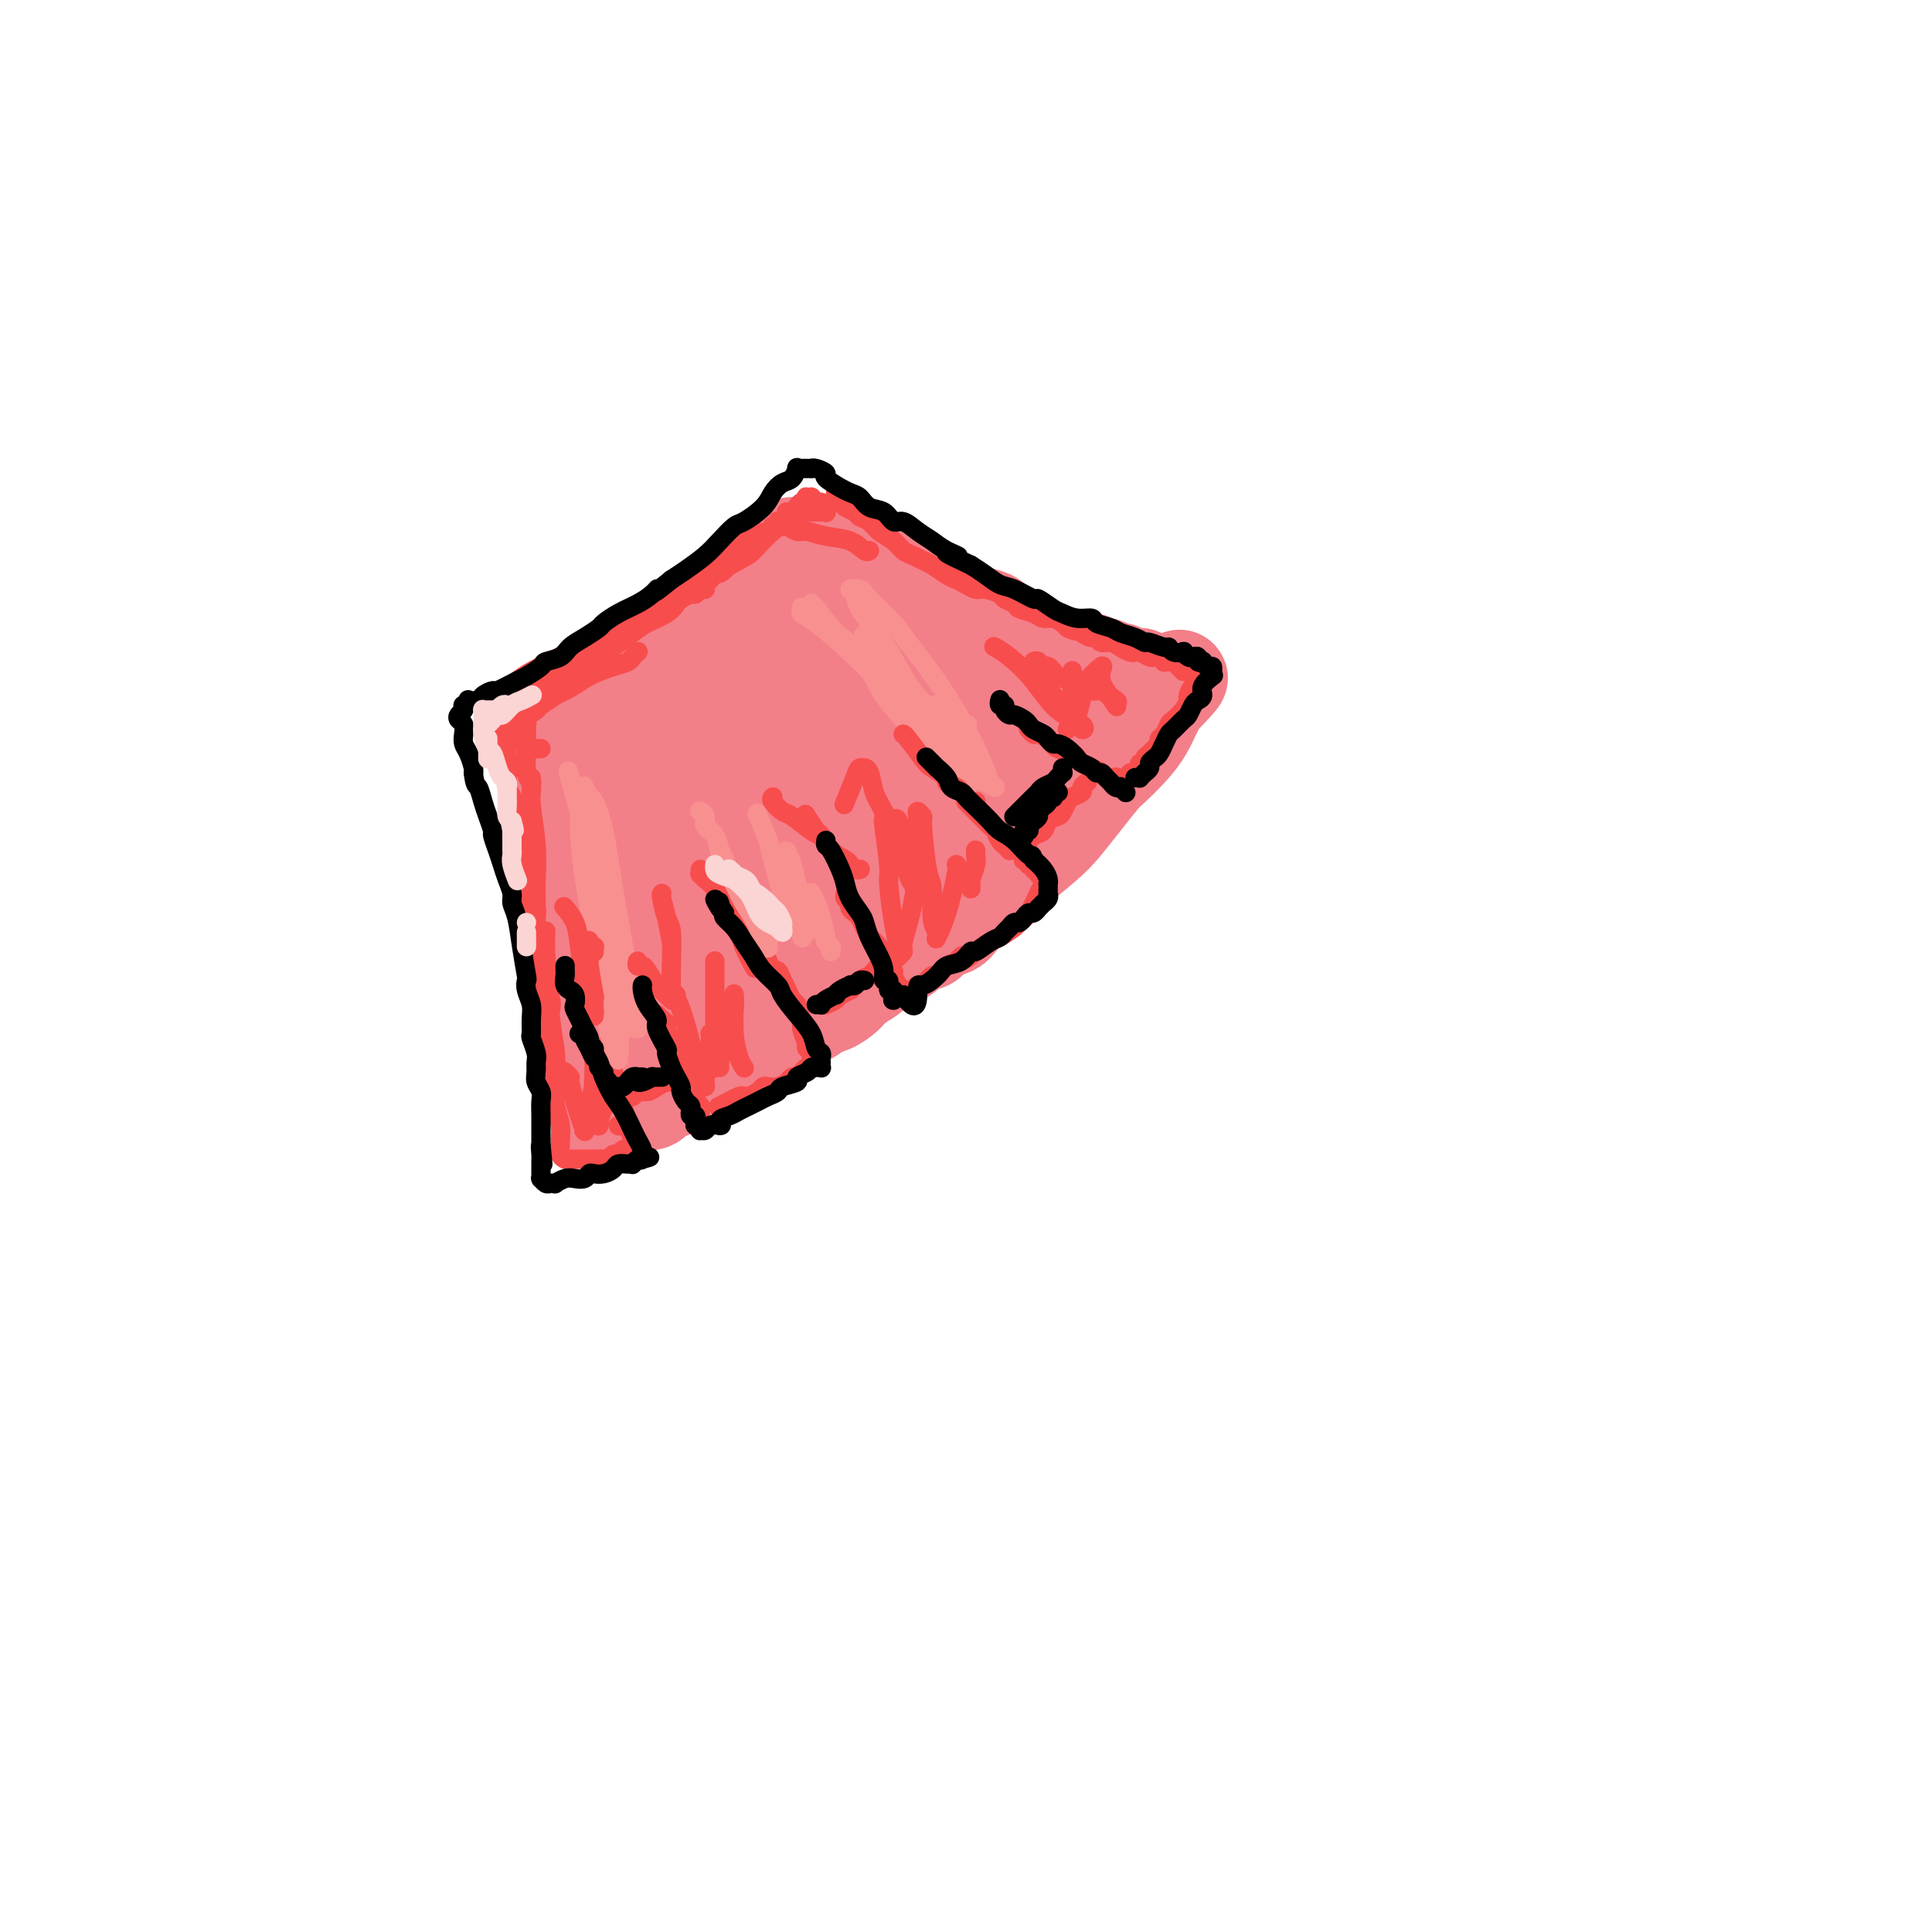 <svg viewBox='0 0 400 400' version='1.1' xmlns='http://www.w3.org/2000/svg' xmlns:xlink='http://www.w3.org/1999/xlink'><g fill='none' stroke='rgb(243,127,137)' stroke-width='20' stroke-linecap='round' stroke-linejoin='round'><path d='M148,128c0.004,-0.120 0.008,-0.240 0,0c-0.008,0.240 -0.030,0.839 0,1c0.030,0.161 0.110,-0.115 0,0c-0.110,0.115 -0.411,0.621 -1,1c-0.589,0.379 -1.467,0.631 -2,1c-0.533,0.369 -0.720,0.854 -1,1c-0.280,0.146 -0.652,-0.048 -1,0c-0.348,0.048 -0.671,0.339 -1,1c-0.329,0.661 -0.666,1.693 -1,2c-0.334,0.307 -0.667,-0.111 -1,0c-0.333,0.111 -0.666,0.752 -1,1c-0.334,0.248 -0.668,0.104 -1,0c-0.332,-0.104 -0.663,-0.167 -1,0c-0.337,0.167 -0.681,0.566 -1,1c-0.319,0.434 -0.614,0.904 -1,1c-0.386,0.096 -0.863,-0.181 -1,0c-0.137,0.181 0.065,0.819 0,1c-0.065,0.181 -0.399,-0.096 -1,0c-0.601,0.096 -1.471,0.565 -2,1c-0.529,0.435 -0.718,0.837 -1,1c-0.282,0.163 -0.657,0.086 -1,0c-0.343,-0.086 -0.656,-0.180 -1,0c-0.344,0.180 -0.721,0.636 -1,1c-0.279,0.364 -0.460,0.636 -1,1c-0.540,0.364 -1.440,0.818 -2,1c-0.560,0.182 -0.780,0.091 -1,0'/><path d='M123,144c-3.819,2.718 -0.865,1.514 0,1c0.865,-0.514 -0.357,-0.338 -1,0c-0.643,0.338 -0.707,0.840 -1,1c-0.293,0.160 -0.816,-0.020 -1,0c-0.184,0.020 -0.028,0.241 0,0c0.028,-0.241 -0.071,-0.942 0,-1c0.071,-0.058 0.311,0.528 1,0c0.689,-0.528 1.826,-2.169 3,-3c1.174,-0.831 2.383,-0.852 3,-1c0.617,-0.148 0.641,-0.422 1,-1c0.359,-0.578 1.052,-1.459 2,-2c0.948,-0.541 2.151,-0.742 3,-1c0.849,-0.258 1.344,-0.575 2,-1c0.656,-0.425 1.471,-0.959 2,-1c0.529,-0.041 0.771,0.411 1,0c0.229,-0.411 0.447,-1.686 1,-2c0.553,-0.314 1.443,0.333 2,0c0.557,-0.333 0.783,-1.646 1,-2c0.217,-0.354 0.425,0.251 1,0c0.575,-0.251 1.516,-1.359 2,-2c0.484,-0.641 0.510,-0.816 1,-1c0.490,-0.184 1.445,-0.378 2,-1c0.555,-0.622 0.712,-1.673 1,-2c0.288,-0.327 0.707,0.071 1,0c0.293,-0.071 0.460,-0.610 1,-1c0.540,-0.390 1.454,-0.630 2,-1c0.546,-0.370 0.724,-0.869 1,-1c0.276,-0.131 0.650,0.105 1,0c0.350,-0.105 0.675,-0.553 1,-1'/><path d='M156,121c5.653,-4.110 2.284,-1.885 1,-1c-1.284,0.885 -0.484,0.431 0,0c0.484,-0.431 0.651,-0.837 1,-1c0.349,-0.163 0.878,-0.082 1,0c0.122,0.082 -0.165,0.165 0,0c0.165,-0.165 0.780,-0.579 1,-1c0.220,-0.421 0.044,-0.849 0,-1c-0.044,-0.151 0.045,-0.025 0,0c-0.045,0.025 -0.223,-0.050 0,0c0.223,0.050 0.848,0.225 1,0c0.152,-0.225 -0.169,-0.848 0,-1c0.169,-0.152 0.829,0.169 1,0c0.171,-0.169 -0.147,-0.829 0,-1c0.147,-0.171 0.757,0.147 1,0c0.243,-0.147 0.118,-0.757 0,-1c-0.118,-0.243 -0.229,-0.118 0,0c0.229,0.118 0.797,0.228 1,0c0.203,-0.228 0.039,-0.793 0,-1c-0.039,-0.207 0.046,-0.055 0,0c-0.046,0.055 -0.225,0.014 0,0c0.225,-0.014 0.853,0.000 1,0c0.147,-0.000 -0.187,-0.015 0,0c0.187,0.015 0.894,0.061 1,0c0.106,-0.061 -0.390,-0.228 0,0c0.390,0.228 1.667,0.850 2,1c0.333,0.150 -0.280,-0.171 0,0c0.280,0.171 1.451,0.833 2,1c0.549,0.167 0.477,-0.161 1,0c0.523,0.161 1.641,0.813 2,1c0.359,0.187 -0.040,-0.089 0,0c0.040,0.089 0.520,0.545 1,1'/><path d='M174,117c1.952,0.558 1.832,-0.048 2,0c0.168,0.048 0.622,0.749 1,1c0.378,0.251 0.678,0.053 1,0c0.322,-0.053 0.664,0.039 1,0c0.336,-0.039 0.664,-0.208 1,0c0.336,0.208 0.680,0.792 1,1c0.320,0.208 0.615,0.041 1,0c0.385,-0.041 0.858,0.045 1,0c0.142,-0.045 -0.049,-0.222 0,0c0.049,0.222 0.338,0.843 1,1c0.662,0.157 1.697,-0.151 2,0c0.303,0.151 -0.126,0.762 0,1c0.126,0.238 0.807,0.102 1,0c0.193,-0.102 -0.103,-0.172 0,0c0.103,0.172 0.606,0.586 1,1c0.394,0.414 0.679,0.829 1,1c0.321,0.171 0.677,0.098 1,0c0.323,-0.098 0.612,-0.222 1,0c0.388,0.222 0.874,0.791 1,1c0.126,0.209 -0.107,0.060 0,0c0.107,-0.060 0.553,-0.031 1,0c0.447,0.031 0.893,0.064 1,0c0.107,-0.064 -0.126,-0.224 0,0c0.126,0.224 0.612,0.831 1,1c0.388,0.169 0.677,-0.099 1,0c0.323,0.099 0.678,0.566 1,1c0.322,0.434 0.611,0.834 1,1c0.389,0.166 0.877,0.096 1,0c0.123,-0.096 -0.121,-0.218 0,0c0.121,0.218 0.606,0.777 1,1c0.394,0.223 0.697,0.112 1,0'/><path d='M201,128c4.416,1.946 1.957,1.310 1,1c-0.957,-0.310 -0.411,-0.294 0,0c0.411,0.294 0.687,0.868 1,1c0.313,0.132 0.661,-0.176 1,0c0.339,0.176 0.668,0.835 1,1c0.332,0.165 0.666,-0.166 1,0c0.334,0.166 0.667,0.828 1,1c0.333,0.172 0.668,-0.146 1,0c0.332,0.146 0.663,0.756 1,1c0.337,0.244 0.681,0.122 1,0c0.319,-0.122 0.614,-0.243 1,0c0.386,0.243 0.863,0.849 1,1c0.137,0.151 -0.065,-0.152 0,0c0.065,0.152 0.399,0.759 1,1c0.601,0.241 1.470,0.117 2,0c0.530,-0.117 0.719,-0.228 1,0c0.281,0.228 0.652,0.793 1,1c0.348,0.207 0.671,0.054 1,0c0.329,-0.054 0.662,-0.011 1,0c0.338,0.011 0.681,-0.011 1,0c0.319,0.011 0.614,0.056 1,0c0.386,-0.056 0.863,-0.212 1,0c0.137,0.212 -0.064,0.793 0,1c0.064,0.207 0.395,0.041 1,0c0.605,-0.041 1.486,0.042 2,0c0.514,-0.042 0.663,-0.208 1,0c0.337,0.208 0.864,0.791 1,1c0.136,0.209 -0.118,0.046 0,0c0.118,-0.046 0.609,0.026 1,0c0.391,-0.026 0.683,-0.150 1,0c0.317,0.150 0.658,0.575 1,1'/><path d='M230,139c4.726,1.697 2.040,0.441 1,0c-1.040,-0.441 -0.434,-0.066 0,0c0.434,0.066 0.694,-0.179 1,0c0.306,0.179 0.656,0.780 1,1c0.344,0.220 0.680,0.059 1,0c0.320,-0.059 0.622,-0.016 1,0c0.378,0.016 0.833,0.004 1,0c0.167,-0.004 0.048,-0.001 0,0c-0.048,0.001 -0.024,0.001 0,0'/><path d='M233,145c0.007,0.024 0.013,0.048 0,0c-0.013,-0.048 -0.046,-0.168 0,0c0.046,0.168 0.172,0.622 0,1c-0.172,0.378 -0.642,0.679 -1,1c-0.358,0.321 -0.603,0.663 -1,1c-0.397,0.337 -0.946,0.668 -1,1c-0.054,0.332 0.388,0.664 0,1c-0.388,0.336 -1.606,0.678 -2,1c-0.394,0.322 0.034,0.626 0,1c-0.034,0.374 -0.531,0.818 -1,1c-0.469,0.182 -0.909,0.100 -1,0c-0.091,-0.100 0.168,-0.219 0,0c-0.168,0.219 -0.763,0.777 -1,1c-0.237,0.223 -0.116,0.112 0,0c0.116,-0.112 0.227,-0.226 0,0c-0.227,0.226 -0.793,0.793 -1,1c-0.207,0.207 -0.056,0.056 0,0c0.056,-0.056 0.016,-0.016 0,0c-0.016,0.016 -0.008,0.008 0,0'/><path d='M219,156c-0.480,-0.024 -0.961,-0.048 -1,0c-0.039,0.048 0.363,0.169 0,0c-0.363,-0.169 -1.490,-0.627 -2,-1c-0.510,-0.373 -0.402,-0.659 -1,-1c-0.598,-0.341 -1.904,-0.735 -3,-1c-1.096,-0.265 -1.984,-0.399 -3,-1c-1.016,-0.601 -2.160,-1.667 -3,-2c-0.840,-0.333 -1.378,0.069 -2,0c-0.622,-0.069 -1.330,-0.607 -2,-1c-0.670,-0.393 -1.303,-0.641 -2,-1c-0.697,-0.359 -1.457,-0.827 -2,-1c-0.543,-0.173 -0.869,-0.049 -1,0c-0.131,0.049 -0.065,0.025 0,0'/><path d='M210,156c-0.023,0.415 -0.046,0.831 0,1c0.046,0.169 0.162,0.092 0,0c-0.162,-0.092 -0.602,-0.198 -1,0c-0.398,0.198 -0.754,0.700 -1,1c-0.246,0.300 -0.380,0.399 -1,1c-0.620,0.601 -1.724,1.704 -2,2c-0.276,0.296 0.276,-0.214 0,0c-0.276,0.214 -1.380,1.153 -2,2c-0.620,0.847 -0.757,1.604 -1,2c-0.243,0.396 -0.591,0.432 -1,1c-0.409,0.568 -0.879,1.669 -1,2c-0.121,0.331 0.108,-0.108 0,0c-0.108,0.108 -0.553,0.761 -1,1c-0.447,0.239 -0.895,0.063 -1,0c-0.105,-0.063 0.134,-0.014 0,0c-0.134,0.014 -0.640,-0.009 -1,0c-0.360,0.009 -0.574,0.050 -1,0c-0.426,-0.050 -1.065,-0.190 -2,-1c-0.935,-0.810 -2.166,-2.289 -3,-3c-0.834,-0.711 -1.273,-0.652 -2,-1c-0.727,-0.348 -1.743,-1.102 -3,-2c-1.257,-0.898 -2.754,-1.939 -4,-3c-1.246,-1.061 -2.241,-2.140 -3,-3c-0.759,-0.860 -1.281,-1.501 -2,-2c-0.719,-0.499 -1.634,-0.857 -2,-1c-0.366,-0.143 -0.183,-0.072 0,0'/><path d='M175,153c-3.489,-2.711 -1.711,-1.489 -1,-1c0.711,0.489 0.356,0.244 0,0'/><path d='M194,181c0.071,0.441 0.141,0.881 0,1c-0.141,0.119 -0.495,-0.084 -1,0c-0.505,0.084 -1.162,0.456 -2,1c-0.838,0.544 -1.858,1.259 -3,2c-1.142,0.741 -2.405,1.508 -3,2c-0.595,0.492 -0.523,0.710 -1,1c-0.477,0.290 -1.505,0.652 -2,1c-0.495,0.348 -0.459,0.682 -1,1c-0.541,0.318 -1.661,0.621 -2,1c-0.339,0.379 0.101,0.834 0,1c-0.101,0.166 -0.744,0.044 -1,0c-0.256,-0.044 -0.124,-0.011 0,0c0.124,0.011 0.241,0.000 0,0c-0.241,-0.000 -0.841,0.010 -1,0c-0.159,-0.010 0.124,-0.040 0,0c-0.124,0.040 -0.655,0.149 -1,0c-0.345,-0.149 -0.506,-0.557 -1,-1c-0.494,-0.443 -1.322,-0.920 -2,-2c-0.678,-1.080 -1.206,-2.764 -2,-4c-0.794,-1.236 -1.853,-2.023 -3,-3c-1.147,-0.977 -2.383,-2.144 -3,-3c-0.617,-0.856 -0.614,-1.399 -1,-2c-0.386,-0.601 -1.162,-1.258 -2,-2c-0.838,-0.742 -1.740,-1.570 -2,-2c-0.260,-0.430 0.122,-0.462 0,-1c-0.122,-0.538 -0.749,-1.582 -1,-2c-0.251,-0.418 -0.125,-0.209 0,0'/><path d='M164,187c-0.439,-0.097 -0.877,-0.195 -1,0c-0.123,0.195 0.071,0.681 0,1c-0.071,0.319 -0.407,0.470 -1,1c-0.593,0.530 -1.444,1.437 -2,2c-0.556,0.563 -0.817,0.782 -1,1c-0.183,0.218 -0.287,0.437 -1,1c-0.713,0.563 -2.033,1.471 -3,2c-0.967,0.529 -1.579,0.678 -2,1c-0.421,0.322 -0.652,0.816 -1,1c-0.348,0.184 -0.814,0.058 -1,0c-0.186,-0.058 -0.092,-0.048 0,0c0.092,0.048 0.180,0.134 0,0c-0.180,-0.134 -0.629,-0.486 -1,-1c-0.371,-0.514 -0.662,-1.188 -1,-2c-0.338,-0.812 -0.721,-1.761 -1,-3c-0.279,-1.239 -0.452,-2.769 -1,-4c-0.548,-1.231 -1.471,-2.162 -2,-3c-0.529,-0.838 -0.664,-1.584 -1,-2c-0.336,-0.416 -0.874,-0.503 -1,-1c-0.126,-0.497 0.158,-1.403 0,-2c-0.158,-0.597 -0.760,-0.885 -1,-1c-0.240,-0.115 -0.120,-0.058 0,0'/><path d='M153,211c-0.334,0.032 -0.669,0.064 -1,0c-0.331,-0.064 -0.659,-0.224 -1,0c-0.341,0.224 -0.696,0.833 -1,1c-0.304,0.167 -0.556,-0.109 -1,0c-0.444,0.109 -1.078,0.604 -2,1c-0.922,0.396 -2.131,0.695 -3,1c-0.869,0.305 -1.399,0.618 -2,1c-0.601,0.382 -1.275,0.834 -2,1c-0.725,0.166 -1.501,0.044 -2,0c-0.499,-0.044 -0.721,-0.012 -1,0c-0.279,0.012 -0.614,0.004 -1,0c-0.386,-0.004 -0.822,-0.004 -1,0c-0.178,0.004 -0.100,0.012 0,0c0.100,-0.012 0.220,-0.044 0,0c-0.220,0.044 -0.780,0.165 -1,0c-0.220,-0.165 -0.100,-0.614 0,-1c0.100,-0.386 0.182,-0.708 0,-1c-0.182,-0.292 -0.626,-0.552 -1,-1c-0.374,-0.448 -0.678,-1.082 -1,-2c-0.322,-0.918 -0.664,-2.119 -1,-3c-0.336,-0.881 -0.668,-1.440 -1,-2'/><path d='M130,206c-0.857,-2.192 -0.999,-2.671 -1,-3c-0.001,-0.329 0.139,-0.508 0,-1c-0.139,-0.492 -0.558,-1.297 -1,-2c-0.442,-0.703 -0.907,-1.302 -1,-2c-0.093,-0.698 0.185,-1.493 0,-2c-0.185,-0.507 -0.834,-0.724 -1,-1c-0.166,-0.276 0.152,-0.610 0,-1c-0.152,-0.390 -0.773,-0.837 -1,-1c-0.227,-0.163 -0.061,-0.044 0,0c0.061,0.044 0.017,0.013 0,0c-0.017,-0.013 -0.009,-0.006 0,0'/><path d='M116,149c0.000,-0.091 0.000,-0.182 0,0c-0.000,0.182 -0.000,0.638 0,1c0.000,0.362 0.000,0.631 0,1c-0.000,0.369 -0.001,0.839 0,2c0.001,1.161 0.004,3.012 0,4c-0.004,0.988 -0.016,1.112 0,2c0.016,0.888 0.061,2.540 0,4c-0.061,1.460 -0.228,2.730 0,4c0.228,1.270 0.850,2.542 1,4c0.150,1.458 -0.171,3.102 0,4c0.171,0.898 0.834,1.050 1,2c0.166,0.950 -0.166,2.697 0,4c0.166,1.303 0.829,2.162 1,3c0.171,0.838 -0.151,1.656 0,3c0.151,1.344 0.775,3.213 1,4c0.225,0.787 0.050,0.491 0,1c-0.050,0.509 0.025,1.824 0,3c-0.025,1.176 -0.150,2.215 0,3c0.150,0.785 0.575,1.316 1,2c0.425,0.684 0.850,1.520 1,2c0.150,0.480 0.026,0.605 0,1c-0.026,0.395 0.045,1.062 0,2c-0.045,0.938 -0.208,2.148 0,3c0.208,0.852 0.787,1.345 1,2c0.213,0.655 0.061,1.473 0,2c-0.061,0.527 -0.030,0.764 0,1'/><path d='M123,213c1.022,10.246 0.078,3.860 0,2c-0.078,-1.860 0.711,0.806 1,2c0.289,1.194 0.077,0.916 0,1c-0.077,0.084 -0.021,0.529 0,1c0.021,0.471 0.006,0.966 0,1c-0.006,0.034 -0.001,-0.394 0,0c0.001,0.394 0.000,1.611 0,2c-0.000,0.389 -0.000,-0.051 0,0c0.000,0.051 0.000,0.591 0,1c-0.000,0.409 -0.000,0.687 0,1c0.000,0.313 0.000,0.662 0,1c-0.000,0.338 -0.000,0.664 0,1c0.000,0.336 0.000,0.682 0,1c-0.000,0.318 -0.001,0.607 0,1c0.001,0.393 0.004,0.890 0,1c-0.004,0.110 -0.016,-0.167 0,0c0.016,0.167 0.060,0.777 0,1c-0.060,0.223 -0.224,0.060 0,0c0.224,-0.060 0.837,-0.016 1,0c0.163,0.016 -0.125,0.005 0,0c0.125,-0.005 0.663,-0.004 1,0c0.337,0.004 0.475,0.011 1,0c0.525,-0.011 1.439,-0.039 2,0c0.561,0.039 0.770,0.147 1,0c0.230,-0.147 0.482,-0.548 1,-1c0.518,-0.452 1.304,-0.956 2,-1c0.696,-0.044 1.303,0.373 2,0c0.697,-0.373 1.485,-1.535 2,-2c0.515,-0.465 0.758,-0.232 1,0'/><path d='M138,226c2.844,-0.911 2.956,-1.689 3,-2c0.044,-0.311 0.022,-0.156 0,0'/><path d='M140,220c0.033,-0.417 0.065,-0.833 0,-1c-0.065,-0.167 -0.228,-0.083 0,0c0.228,0.083 0.848,0.167 1,0c0.152,-0.167 -0.163,-0.584 0,-1c0.163,-0.416 0.806,-0.832 1,-1c0.194,-0.168 -0.060,-0.087 0,0c0.060,0.087 0.434,0.179 1,0c0.566,-0.179 1.325,-0.628 2,-1c0.675,-0.372 1.268,-0.666 2,-1c0.732,-0.334 1.603,-0.709 2,-1c0.397,-0.291 0.319,-0.498 1,-1c0.681,-0.502 2.122,-1.300 3,-2c0.878,-0.700 1.193,-1.304 2,-2c0.807,-0.696 2.106,-1.485 3,-2c0.894,-0.515 1.384,-0.758 2,-1c0.616,-0.242 1.360,-0.485 2,-1c0.640,-0.515 1.178,-1.303 2,-2c0.822,-0.697 1.929,-1.304 3,-2c1.071,-0.696 2.106,-1.481 3,-2c0.894,-0.519 1.646,-0.771 2,-1c0.354,-0.229 0.308,-0.436 1,-1c0.692,-0.564 2.122,-1.485 3,-2c0.878,-0.515 1.204,-0.622 2,-1c0.796,-0.378 2.060,-1.025 3,-2c0.940,-0.975 1.554,-2.279 2,-3c0.446,-0.721 0.723,-0.861 1,-1'/><path d='M184,188c7.326,-5.230 3.640,-2.303 3,-2c-0.640,0.303 1.767,-2.016 3,-3c1.233,-0.984 1.293,-0.634 2,-1c0.707,-0.366 2.062,-1.448 3,-2c0.938,-0.552 1.459,-0.575 2,-1c0.541,-0.425 1.104,-1.251 2,-2c0.896,-0.749 2.127,-1.422 3,-2c0.873,-0.578 1.388,-1.061 2,-2c0.612,-0.939 1.320,-2.336 2,-3c0.680,-0.664 1.333,-0.597 2,-1c0.667,-0.403 1.349,-1.278 2,-2c0.651,-0.722 1.273,-1.292 2,-2c0.727,-0.708 1.561,-1.554 2,-2c0.439,-0.446 0.485,-0.490 1,-1c0.515,-0.510 1.500,-1.484 2,-2c0.500,-0.516 0.515,-0.572 1,-1c0.485,-0.428 1.440,-1.228 2,-2c0.560,-0.772 0.724,-1.518 1,-2c0.276,-0.482 0.665,-0.701 1,-1c0.335,-0.299 0.615,-0.676 1,-1c0.385,-0.324 0.874,-0.593 1,-1c0.126,-0.407 -0.111,-0.950 0,-1c0.111,-0.050 0.569,0.394 1,0c0.431,-0.394 0.836,-1.625 1,-2c0.164,-0.375 0.086,0.106 0,0c-0.086,-0.106 -0.182,-0.798 0,-1c0.182,-0.202 0.640,0.087 1,0c0.360,-0.087 0.622,-0.549 1,-1c0.378,-0.451 0.871,-0.891 1,-1c0.129,-0.109 -0.106,0.112 0,0c0.106,-0.112 0.553,-0.556 1,-1'/><path d='M230,145c4.271,-4.802 0.948,-1.805 0,-1c-0.948,0.805 0.478,-0.580 1,-1c0.522,-0.420 0.140,0.125 0,0c-0.140,-0.125 -0.039,-0.920 0,-1c0.039,-0.080 0.016,0.555 0,1c-0.016,0.445 -0.024,0.699 0,1c0.024,0.301 0.082,0.648 -1,2c-1.082,1.352 -3.302,3.708 -5,6c-1.698,2.292 -2.874,4.520 -5,7c-2.126,2.480 -5.201,5.212 -7,7c-1.799,1.788 -2.323,2.632 -4,4c-1.677,1.368 -4.506,3.259 -7,5c-2.494,1.741 -4.653,3.333 -7,5c-2.347,1.667 -4.883,3.409 -7,5c-2.117,1.591 -3.814,3.031 -5,4c-1.186,0.969 -1.859,1.468 -3,2c-1.141,0.532 -2.749,1.097 -4,2c-1.251,0.903 -2.144,2.143 -3,3c-0.856,0.857 -1.675,1.332 -3,2c-1.325,0.668 -3.155,1.530 -4,2c-0.845,0.470 -0.705,0.549 -1,1c-0.295,0.451 -1.023,1.273 -2,2c-0.977,0.727 -2.201,1.360 -3,2c-0.799,0.640 -1.173,1.288 -2,2c-0.827,0.712 -2.108,1.490 -3,2c-0.892,0.510 -1.394,0.753 -2,1c-0.606,0.247 -1.316,0.499 -2,1c-0.684,0.501 -1.342,1.250 -2,2'/><path d='M149,213c-9.622,7.057 -3.677,3.199 -2,2c1.677,-1.199 -0.915,0.260 -2,1c-1.085,0.740 -0.662,0.762 -1,1c-0.338,0.238 -1.438,0.694 -2,1c-0.562,0.306 -0.588,0.463 -1,1c-0.412,0.537 -1.211,1.454 -2,2c-0.789,0.546 -1.570,0.720 -2,1c-0.430,0.280 -0.510,0.665 -1,1c-0.490,0.335 -1.389,0.619 -2,1c-0.611,0.381 -0.934,0.858 -1,1c-0.066,0.142 0.126,-0.050 0,0c-0.126,0.050 -0.568,0.344 -1,0c-0.432,-0.344 -0.852,-1.324 -1,-2c-0.148,-0.676 -0.025,-1.046 0,-2c0.025,-0.954 -0.050,-2.490 0,-3c0.050,-0.510 0.224,0.008 0,-1c-0.224,-1.008 -0.847,-3.542 -1,-6c-0.153,-2.458 0.165,-4.838 0,-7c-0.165,-2.162 -0.814,-4.105 -1,-5c-0.186,-0.895 0.090,-0.744 0,-2c-0.090,-1.256 -0.546,-3.921 -1,-6c-0.454,-2.079 -0.907,-3.574 -1,-5c-0.093,-1.426 0.174,-2.784 0,-4c-0.174,-1.216 -0.790,-2.292 -1,-3c-0.210,-0.708 -0.015,-1.049 0,-2c0.015,-0.951 -0.151,-2.513 0,-4c0.151,-1.487 0.617,-2.900 1,-4c0.383,-1.100 0.681,-1.886 1,-3c0.319,-1.114 0.660,-2.557 1,-4'/><path d='M129,162c1.248,-3.942 2.866,-5.298 4,-7c1.134,-1.702 1.782,-3.752 3,-6c1.218,-2.248 3.004,-4.696 5,-7c1.996,-2.304 4.202,-4.463 6,-6c1.798,-1.537 3.188,-2.450 5,-3c1.812,-0.550 4.045,-0.737 5,-1c0.955,-0.263 0.632,-0.602 2,-1c1.368,-0.398 4.428,-0.855 7,-1c2.572,-0.145 4.655,0.021 6,0c1.345,-0.021 1.953,-0.229 3,0c1.047,0.229 2.534,0.894 3,1c0.466,0.106 -0.088,-0.347 0,0c0.088,0.347 0.818,1.495 1,3c0.182,1.505 -0.183,3.367 -2,7c-1.817,3.633 -5.087,9.037 -7,12c-1.913,2.963 -2.471,3.483 -5,6c-2.529,2.517 -7.031,7.029 -11,10c-3.969,2.971 -7.407,4.401 -10,6c-2.593,1.599 -4.342,3.368 -6,4c-1.658,0.632 -3.227,0.127 -4,0c-0.773,-0.127 -0.752,0.125 -1,0c-0.248,-0.125 -0.765,-0.625 0,-3c0.765,-2.375 2.812,-6.624 6,-11c3.188,-4.376 7.519,-8.880 12,-13c4.481,-4.120 9.114,-7.858 14,-11c4.886,-3.142 10.025,-5.690 13,-7c2.975,-1.310 3.786,-1.381 6,-2c2.214,-0.619 5.831,-1.784 8,-2c2.169,-0.216 2.892,0.519 4,1c1.108,0.481 2.602,0.709 2,3c-0.602,2.291 -3.301,6.646 -6,11'/><path d='M192,145c-1.756,2.624 -3.147,3.684 -7,7c-3.853,3.316 -10.169,8.888 -16,13c-5.831,4.112 -11.179,6.763 -16,9c-4.821,2.237 -9.116,4.058 -13,5c-3.884,0.942 -7.357,1.004 -9,1c-1.643,-0.004 -1.455,-0.074 -2,0c-0.545,0.074 -1.824,0.292 -2,-2c-0.176,-2.292 0.751,-7.096 4,-12c3.249,-4.904 8.822,-9.910 12,-13c3.178,-3.090 3.963,-4.265 8,-7c4.037,-2.735 11.327,-7.031 17,-10c5.673,-2.969 9.729,-4.611 14,-6c4.271,-1.389 8.756,-2.527 12,-3c3.244,-0.473 5.248,-0.283 7,0c1.752,0.283 3.254,0.659 4,1c0.746,0.341 0.737,0.649 1,1c0.263,0.351 0.799,0.746 1,1c0.201,0.254 0.067,0.367 0,1c-0.067,0.633 -0.067,1.784 0,2c0.067,0.216 0.202,-0.505 0,-1c-0.202,-0.495 -0.742,-0.765 -1,-1c-0.258,-0.235 -0.234,-0.434 -1,-1c-0.766,-0.566 -2.322,-1.499 -3,-2c-0.678,-0.501 -0.480,-0.572 -1,-1c-0.520,-0.428 -1.760,-1.214 -3,-2'/><path d='M198,125c-1.918,-1.361 -2.215,-0.764 -3,-1c-0.785,-0.236 -2.060,-1.306 -3,-2c-0.940,-0.694 -1.546,-1.012 -2,-1c-0.454,0.012 -0.755,0.353 -1,0c-0.245,-0.353 -0.433,-1.400 -1,-2c-0.567,-0.600 -1.513,-0.752 -2,-1c-0.487,-0.248 -0.516,-0.591 -1,-1c-0.484,-0.409 -1.425,-0.884 -2,-1c-0.575,-0.116 -0.785,0.127 -1,0c-0.215,-0.127 -0.435,-0.622 -1,-1c-0.565,-0.378 -1.475,-0.637 -2,-1c-0.525,-0.363 -0.665,-0.829 -1,-1c-0.335,-0.171 -0.864,-0.046 -1,0c-0.136,0.046 0.121,0.012 0,0c-0.121,-0.012 -0.620,-0.003 -1,0c-0.380,0.003 -0.642,0.001 -1,0c-0.358,-0.001 -0.814,-0.000 -1,0c-0.186,0.000 -0.103,0.000 0,0c0.103,-0.000 0.225,-0.000 0,0c-0.225,0.000 -0.796,0.000 -1,0c-0.204,-0.000 -0.040,-0.000 0,0c0.040,0.000 -0.045,0.000 0,0c0.045,-0.000 0.219,-0.001 0,0c-0.219,0.001 -0.832,0.004 -1,0c-0.168,-0.004 0.110,-0.016 0,0c-0.110,0.016 -0.607,0.058 -1,0c-0.393,-0.058 -0.683,-0.217 -1,0c-0.317,0.217 -0.662,0.811 -1,1c-0.338,0.189 -0.668,-0.026 -1,0c-0.332,0.026 -0.666,0.293 -2,2c-1.334,1.707 -3.667,4.853 -6,8'/><path d='M160,124c-2.677,3.464 -4.370,6.623 -7,11c-2.630,4.377 -6.196,9.971 -8,13c-1.804,3.029 -1.845,3.492 -3,6c-1.155,2.508 -3.423,7.061 -5,10c-1.577,2.939 -2.462,4.263 -3,5c-0.538,0.737 -0.728,0.888 0,1c0.728,0.112 2.374,0.187 4,0c1.626,-0.187 3.231,-0.635 7,-2c3.769,-1.365 9.703,-3.648 15,-6c5.297,-2.352 9.958,-4.772 14,-7c4.042,-2.228 7.465,-4.263 11,-6c3.535,-1.737 7.182,-3.175 9,-4c1.818,-0.825 1.805,-1.036 2,-1c0.195,0.036 0.596,0.318 1,0c0.404,-0.318 0.812,-1.235 0,0c-0.812,1.235 -2.843,4.624 -7,9c-4.157,4.376 -10.441,9.739 -14,13c-3.559,3.261 -4.393,4.419 -8,7c-3.607,2.581 -9.989,6.586 -15,10c-5.011,3.414 -8.653,6.236 -12,8c-3.347,1.764 -6.400,2.468 -8,3c-1.600,0.532 -1.748,0.892 -2,1c-0.252,0.108 -0.609,-0.037 -1,0c-0.391,0.037 -0.817,0.256 2,-3c2.817,-3.256 8.877,-9.986 14,-15c5.123,-5.014 9.308,-8.310 15,-12c5.692,-3.690 12.890,-7.773 17,-10c4.110,-2.227 5.133,-2.597 8,-4c2.867,-1.403 7.580,-3.839 11,-5c3.420,-1.161 5.549,-1.046 7,-1c1.451,0.046 2.226,0.023 3,0'/><path d='M207,145c1.794,0.394 1.280,1.880 1,3c-0.280,1.120 -0.324,1.873 -3,5c-2.676,3.127 -7.983,8.630 -13,13c-5.017,4.370 -9.745,7.609 -15,11c-5.255,3.391 -11.038,6.933 -17,10c-5.962,3.067 -12.104,5.660 -15,7c-2.896,1.340 -2.546,1.428 -4,2c-1.454,0.572 -4.711,1.630 -6,2c-1.289,0.370 -0.609,0.054 -1,0c-0.391,-0.054 -1.855,0.156 0,-3c1.855,-3.156 7.027,-9.677 11,-14c3.973,-4.323 6.747,-6.447 11,-9c4.253,-2.553 9.985,-5.535 13,-7c3.015,-1.465 3.312,-1.415 5,-2c1.688,-0.585 4.768,-1.807 7,-2c2.232,-0.193 3.615,0.642 4,1c0.385,0.358 -0.229,0.239 0,1c0.229,0.761 1.300,2.401 0,6c-1.300,3.599 -4.971,9.158 -9,14c-4.029,4.842 -8.415,8.968 -13,13c-4.585,4.032 -9.369,7.970 -12,10c-2.631,2.030 -3.108,2.154 -5,3c-1.892,0.846 -5.198,2.416 -7,3c-1.802,0.584 -2.102,0.184 -2,0c0.102,-0.184 0.604,-0.152 0,0c-0.604,0.152 -2.314,0.423 0,-4c2.314,-4.423 8.650,-13.542 13,-19c4.350,-5.458 6.712,-7.257 11,-11c4.288,-3.743 10.501,-9.431 15,-13c4.499,-3.569 7.286,-5.020 10,-6c2.714,-0.980 5.357,-1.490 8,-2'/><path d='M194,157c3.078,-1.297 1.773,-0.541 2,0c0.227,0.541 1.987,0.866 3,1c1.013,0.134 1.278,0.078 1,2c-0.278,1.922 -1.098,5.824 -2,8c-0.902,2.176 -1.886,2.626 -4,5c-2.114,2.374 -5.358,6.671 -8,10c-2.642,3.329 -4.683,5.690 -7,8c-2.317,2.310 -4.911,4.570 -7,6c-2.089,1.430 -3.673,2.029 -5,3c-1.327,0.971 -2.398,2.312 -3,3c-0.602,0.688 -0.736,0.723 -1,1c-0.264,0.277 -0.658,0.795 -1,1c-0.342,0.205 -0.630,0.096 -1,0c-0.370,-0.096 -0.820,-0.181 -1,0c-0.180,0.181 -0.088,0.626 0,1c0.088,0.374 0.174,0.677 0,1c-0.174,0.323 -0.606,0.665 -1,1c-0.394,0.335 -0.750,0.663 -1,1c-0.250,0.337 -0.396,0.681 -1,1c-0.604,0.319 -1.667,0.611 -2,1c-0.333,0.389 0.065,0.875 0,1c-0.065,0.125 -0.591,-0.111 -1,0c-0.409,0.111 -0.701,0.570 -1,1c-0.299,0.430 -0.605,0.832 -1,1c-0.395,0.168 -0.880,0.101 -1,0c-0.120,-0.101 0.126,-0.237 0,0c-0.126,0.237 -0.625,0.848 -1,1c-0.375,0.152 -0.626,-0.155 -1,0c-0.374,0.155 -0.870,0.773 -1,1c-0.130,0.227 0.106,0.065 0,0c-0.106,-0.065 -0.553,-0.032 -1,0'/><path d='M147,216c-4.968,4.094 -1.388,1.829 0,1c1.388,-0.829 0.583,-0.223 0,0c-0.583,0.223 -0.944,0.062 -1,0c-0.056,-0.062 0.192,-0.027 0,0c-0.192,0.027 -0.826,0.046 -1,0c-0.174,-0.046 0.111,-0.156 0,0c-0.111,0.156 -0.618,0.578 -1,1c-0.382,0.422 -0.637,0.845 -1,1c-0.363,0.155 -0.833,0.042 -1,0c-0.167,-0.042 -0.031,-0.012 0,0c0.031,0.012 -0.043,0.007 0,0c0.043,-0.007 0.203,-0.016 0,0c-0.203,0.016 -0.770,0.057 -1,0c-0.230,-0.057 -0.122,-0.211 0,0c0.122,0.211 0.258,0.788 0,1c-0.258,0.212 -0.909,0.058 -1,0c-0.091,-0.058 0.379,-0.019 0,0c-0.379,0.019 -1.608,0.017 -2,0c-0.392,-0.017 0.052,-0.049 0,0c-0.052,0.049 -0.602,0.178 0,0c0.602,-0.178 2.354,-0.663 3,-1c0.646,-0.337 0.184,-0.525 1,-1c0.816,-0.475 2.908,-1.238 5,-2'/><path d='M147,216c2.142,-0.959 2.998,-1.356 4,-2c1.002,-0.644 2.151,-1.535 3,-2c0.849,-0.465 1.397,-0.506 2,-1c0.603,-0.494 1.261,-1.443 2,-2c0.739,-0.557 1.560,-0.723 2,-1c0.440,-0.277 0.499,-0.666 1,-1c0.501,-0.334 1.443,-0.613 2,-1c0.557,-0.387 0.730,-0.882 1,-1c0.270,-0.118 0.636,0.141 1,0c0.364,-0.141 0.727,-0.682 1,-1c0.273,-0.318 0.457,-0.414 1,-1c0.543,-0.586 1.444,-1.663 2,-2c0.556,-0.337 0.767,0.064 1,0c0.233,-0.064 0.487,-0.595 1,-1c0.513,-0.405 1.285,-0.686 2,-1c0.715,-0.314 1.375,-0.661 2,-1c0.625,-0.339 1.217,-0.668 2,-1c0.783,-0.332 1.759,-0.666 2,-1c0.241,-0.334 -0.252,-0.667 0,-1c0.252,-0.333 1.249,-0.666 2,-1c0.751,-0.334 1.254,-0.671 2,-1c0.746,-0.329 1.733,-0.652 2,-1c0.267,-0.348 -0.186,-0.722 0,-1c0.186,-0.278 1.009,-0.459 2,-1c0.991,-0.541 2.148,-1.440 3,-2c0.852,-0.560 1.397,-0.779 2,-1c0.603,-0.221 1.264,-0.443 2,-1c0.736,-0.557 1.548,-1.448 2,-2c0.452,-0.552 0.545,-0.764 1,-1c0.455,-0.236 1.273,-0.496 2,-1c0.727,-0.504 1.364,-1.252 2,-2'/><path d='M201,180c8.752,-6.049 3.632,-3.172 2,-2c-1.632,1.172 0.223,0.638 1,0c0.777,-0.638 0.474,-1.379 1,-2c0.526,-0.621 1.881,-1.121 3,-2c1.119,-0.879 2.004,-2.136 3,-3c0.996,-0.864 2.105,-1.334 3,-2c0.895,-0.666 1.577,-1.529 2,-2c0.423,-0.471 0.589,-0.550 1,-1c0.411,-0.450 1.069,-1.273 2,-2c0.931,-0.727 2.137,-1.360 3,-2c0.863,-0.640 1.383,-1.288 2,-2c0.617,-0.712 1.331,-1.487 2,-2c0.669,-0.513 1.293,-0.764 2,-1c0.707,-0.236 1.498,-0.459 2,-1c0.502,-0.541 0.717,-1.401 1,-2c0.283,-0.599 0.635,-0.938 1,-1c0.365,-0.062 0.742,0.152 1,0c0.258,-0.152 0.398,-0.671 1,-1c0.602,-0.329 1.667,-0.469 2,-1c0.333,-0.531 -0.064,-1.452 0,-2c0.064,-0.548 0.591,-0.724 1,-1c0.409,-0.276 0.702,-0.651 1,-1c0.298,-0.349 0.602,-0.672 1,-1c0.398,-0.328 0.891,-0.660 1,-1c0.109,-0.340 -0.167,-0.689 0,-1c0.167,-0.311 0.776,-0.584 1,-1c0.224,-0.416 0.064,-0.976 0,-1c-0.064,-0.024 -0.032,0.488 0,1'/><path d='M241,143c6.239,-5.540 1.836,-0.888 0,1c-1.836,1.888 -1.105,1.014 -1,1c0.105,-0.014 -0.417,0.833 -1,2c-0.583,1.167 -1.226,2.653 -2,4c-0.774,1.347 -1.680,2.555 -3,4c-1.320,1.445 -3.053,3.126 -4,4c-0.947,0.874 -1.109,0.942 -2,2c-0.891,1.058 -2.510,3.106 -4,5c-1.490,1.894 -2.849,3.634 -4,5c-1.151,1.366 -2.094,2.357 -4,4c-1.906,1.643 -4.777,3.940 -6,5c-1.223,1.060 -0.799,0.885 -1,1c-0.201,0.115 -1.027,0.520 -2,1c-0.973,0.480 -2.094,1.036 -3,2c-0.906,0.964 -1.597,2.337 -2,3c-0.403,0.663 -0.516,0.616 -1,1c-0.484,0.384 -1.337,1.197 -2,2c-0.663,0.803 -1.135,1.594 -2,2c-0.865,0.406 -2.122,0.427 -3,1c-0.878,0.573 -1.375,1.697 -2,2c-0.625,0.303 -1.376,-0.217 -2,0c-0.624,0.217 -1.121,1.171 -2,2c-0.879,0.829 -2.140,1.535 -3,2c-0.860,0.465 -1.318,0.691 -2,1c-0.682,0.309 -1.589,0.702 -2,1c-0.411,0.298 -0.327,0.499 -1,1c-0.673,0.501 -2.103,1.300 -3,2c-0.897,0.700 -1.261,1.301 -2,2c-0.739,0.699 -1.853,1.496 -3,2c-1.147,0.504 -2.328,0.715 -3,1c-0.672,0.285 -0.836,0.642 -1,1'/><path d='M168,210c-4.859,2.979 -2.507,1.428 -2,1c0.507,-0.428 -0.832,0.268 -2,1c-1.168,0.732 -2.165,1.502 -3,2c-0.835,0.498 -1.507,0.725 -2,1c-0.493,0.275 -0.805,0.599 -1,1c-0.195,0.401 -0.273,0.880 -1,1c-0.727,0.120 -2.103,-0.118 -3,0c-0.897,0.118 -1.314,0.591 -2,1c-0.686,0.409 -1.642,0.755 -2,1c-0.358,0.245 -0.119,0.390 -1,1c-0.881,0.610 -2.884,1.684 -4,2c-1.116,0.316 -1.346,-0.125 -2,0c-0.654,0.125 -1.733,0.817 -2,1c-0.267,0.183 0.279,-0.143 0,0c-0.279,0.143 -1.384,0.756 -2,1c-0.616,0.244 -0.742,0.118 -1,0c-0.258,-0.118 -0.648,-0.228 -1,0c-0.352,0.228 -0.668,0.793 -1,1c-0.332,0.207 -0.682,0.055 -1,0c-0.318,-0.055 -0.606,-0.015 -1,0c-0.394,0.015 -0.894,0.004 -1,0c-0.106,-0.004 0.181,-0.001 0,0c-0.181,0.001 -0.832,0.000 -1,0c-0.168,-0.000 0.147,-0.000 0,0c-0.147,0.000 -0.756,0.000 -1,0c-0.244,-0.000 -0.122,-0.000 0,0'/></g>
<g fill='none' stroke='rgb(248,77,77)' stroke-width='4' stroke-linecap='round' stroke-linejoin='round'><path d='M173,102c0.002,-0.122 0.004,-0.244 0,0c-0.004,0.244 -0.013,0.853 0,1c0.013,0.147 0.049,-0.168 0,0c-0.049,0.168 -0.183,0.819 0,1c0.183,0.181 0.682,-0.107 1,0c0.318,0.107 0.454,0.609 1,1c0.546,0.391 1.501,0.671 2,1c0.499,0.329 0.542,0.708 1,1c0.458,0.292 1.330,0.498 2,1c0.670,0.502 1.138,1.301 2,2c0.862,0.699 2.117,1.300 3,2c0.883,0.700 1.395,1.501 2,2c0.605,0.499 1.303,0.697 2,1c0.697,0.303 1.394,0.711 2,1c0.606,0.289 1.121,0.460 2,1c0.879,0.540 2.121,1.450 3,2c0.879,0.550 1.395,0.739 2,1c0.605,0.261 1.299,0.595 2,1c0.701,0.405 1.411,0.882 2,1c0.589,0.118 1.059,-0.123 2,0c0.941,0.123 2.353,0.610 3,1c0.647,0.390 0.529,0.683 1,1c0.471,0.317 1.529,0.659 2,1c0.471,0.341 0.353,0.683 1,1c0.647,0.317 2.060,0.611 3,1c0.940,0.389 1.407,0.874 2,1c0.593,0.126 1.312,-0.107 2,0c0.688,0.107 1.344,0.553 2,1'/><path d='M220,129c5.219,2.559 1.766,1.455 1,1c-0.766,-0.455 1.156,-0.262 2,0c0.844,0.262 0.610,0.591 1,1c0.390,0.409 1.402,0.897 2,1c0.598,0.103 0.780,-0.179 1,0c0.220,0.179 0.479,0.819 1,1c0.521,0.181 1.304,-0.096 2,0c0.696,0.096 1.303,0.565 2,1c0.697,0.435 1.482,0.835 2,1c0.518,0.165 0.768,0.096 1,0c0.232,-0.096 0.444,-0.218 1,0c0.556,0.218 1.455,0.776 2,1c0.545,0.224 0.738,0.113 1,0c0.262,-0.113 0.595,-0.227 1,0c0.405,0.227 0.882,0.796 1,1c0.118,0.204 -0.122,0.044 0,0c0.122,-0.044 0.607,0.027 1,0c0.393,-0.027 0.693,-0.152 1,0c0.307,0.152 0.621,0.579 1,1c0.379,0.421 0.823,0.834 1,1c0.177,0.166 0.089,0.083 0,0'/><path d='M248,139c-0.002,-0.120 -0.003,-0.241 0,0c0.003,0.241 0.011,0.842 0,1c-0.011,0.158 -0.041,-0.127 0,0c0.041,0.127 0.153,0.667 0,1c-0.153,0.333 -0.569,0.460 -1,1c-0.431,0.540 -0.875,1.491 -1,2c-0.125,0.509 0.069,0.574 0,1c-0.069,0.426 -0.401,1.213 -1,2c-0.599,0.787 -1.466,1.573 -2,2c-0.534,0.427 -0.735,0.496 -1,1c-0.265,0.504 -0.596,1.445 -1,2c-0.404,0.555 -0.883,0.726 -1,1c-0.117,0.274 0.127,0.652 0,1c-0.127,0.348 -0.627,0.667 -1,1c-0.373,0.333 -0.621,0.680 -1,1c-0.379,0.320 -0.889,0.611 -1,1c-0.111,0.389 0.177,0.875 0,1c-0.177,0.125 -0.818,-0.110 -1,0c-0.182,0.110 0.096,0.566 0,1c-0.096,0.434 -0.564,0.848 -1,1c-0.436,0.152 -0.839,0.044 -1,0c-0.161,-0.044 -0.081,-0.022 0,0'/><path d='M233,162c0.079,-0.030 0.158,-0.060 0,0c-0.158,0.060 -0.552,0.209 -1,0c-0.448,-0.209 -0.949,-0.777 -1,-1c-0.051,-0.223 0.348,-0.101 0,0c-0.348,0.101 -1.442,0.182 -2,0c-0.558,-0.182 -0.581,-0.626 -1,-1c-0.419,-0.374 -1.233,-0.678 -2,-1c-0.767,-0.322 -1.487,-0.664 -2,-1c-0.513,-0.336 -0.819,-0.667 -1,-1c-0.181,-0.333 -0.237,-0.668 -1,-1c-0.763,-0.332 -2.231,-0.662 -3,-1c-0.769,-0.338 -0.837,-0.683 -1,-1c-0.163,-0.317 -0.422,-0.607 -1,-1c-0.578,-0.393 -1.475,-0.890 -2,-1c-0.525,-0.110 -0.677,0.166 -1,0c-0.323,-0.166 -0.818,-0.776 -1,-1c-0.182,-0.224 -0.052,-0.064 0,0c0.052,0.064 0.026,0.032 0,0'/><path d='M225,162c0.128,-0.090 0.256,-0.180 0,0c-0.256,0.180 -0.895,0.629 -1,1c-0.105,0.371 0.324,0.663 0,1c-0.324,0.337 -1.400,0.719 -2,1c-0.600,0.281 -0.723,0.460 -1,1c-0.277,0.540 -0.708,1.440 -1,2c-0.292,0.560 -0.445,0.781 -1,1c-0.555,0.219 -1.512,0.437 -2,1c-0.488,0.563 -0.508,1.470 -1,2c-0.492,0.530 -1.456,0.682 -2,1c-0.544,0.318 -0.668,0.804 -1,1c-0.332,0.196 -0.873,0.104 -1,0c-0.127,-0.104 0.158,-0.220 0,0c-0.158,0.220 -0.759,0.777 -1,1c-0.241,0.223 -0.120,0.111 0,0'/><path d='M210,176c-0.455,-0.031 -0.909,-0.063 -1,0c-0.091,0.063 0.183,0.220 0,0c-0.183,-0.220 -0.823,-0.818 -1,-1c-0.177,-0.182 0.107,0.053 0,0c-0.107,-0.053 -0.606,-0.396 -1,-1c-0.394,-0.604 -0.683,-1.471 -1,-2c-0.317,-0.529 -0.662,-0.719 -1,-1c-0.338,-0.281 -0.669,-0.654 -1,-1c-0.331,-0.346 -0.663,-0.667 -1,-1c-0.337,-0.333 -0.679,-0.678 -1,-1c-0.321,-0.322 -0.622,-0.622 -1,-1c-0.378,-0.378 -0.833,-0.833 -1,-1c-0.167,-0.167 -0.045,-0.045 0,0c0.045,0.045 0.012,0.012 0,0c-0.012,-0.012 -0.003,-0.003 0,0c0.003,0.003 0.002,0.002 0,0'/><path d='M212,177c-0.008,-0.111 -0.016,-0.222 0,0c0.016,0.222 0.056,0.776 0,1c-0.056,0.224 -0.207,0.117 0,0c0.207,-0.117 0.772,-0.242 1,0c0.228,0.242 0.118,0.853 0,1c-0.118,0.147 -0.243,-0.171 0,0c0.243,0.171 0.853,0.831 1,1c0.147,0.169 -0.171,-0.152 0,0c0.171,0.152 0.830,0.776 1,1c0.170,0.224 -0.151,0.046 0,0c0.151,-0.046 0.772,0.040 1,0c0.228,-0.040 0.062,-0.204 0,0c-0.062,0.204 -0.019,0.777 0,1c0.019,0.223 0.014,0.097 0,0c-0.014,-0.097 -0.035,-0.166 0,0c0.035,0.166 0.128,0.568 0,1c-0.128,0.432 -0.475,0.893 -1,2c-0.525,1.107 -1.228,2.859 -2,4c-0.772,1.141 -1.613,1.670 -2,2c-0.387,0.330 -0.320,0.459 -1,1c-0.680,0.541 -2.106,1.492 -3,2c-0.894,0.508 -1.255,0.574 -2,1c-0.745,0.426 -1.872,1.213 -3,2'/><path d='M202,197c-2.412,2.096 -1.942,1.335 -2,1c-0.058,-0.335 -0.646,-0.243 -1,0c-0.354,0.243 -0.476,0.639 -1,1c-0.524,0.361 -1.450,0.688 -2,1c-0.550,0.312 -0.725,0.609 -1,1c-0.275,0.391 -0.651,0.874 -1,1c-0.349,0.126 -0.672,-0.106 -1,0c-0.328,0.106 -0.662,0.550 -1,1c-0.338,0.450 -0.679,0.905 -1,1c-0.321,0.095 -0.622,-0.170 -1,0c-0.378,0.170 -0.832,0.777 -1,1c-0.168,0.223 -0.048,0.064 0,0c0.048,-0.064 0.024,-0.032 0,0'/><path d='M187,206c-0.022,0.097 -0.044,0.195 0,0c0.044,-0.195 0.152,-0.681 0,-1c-0.152,-0.319 -0.566,-0.470 -1,-1c-0.434,-0.530 -0.889,-1.440 -1,-2c-0.111,-0.560 0.120,-0.771 0,-1c-0.120,-0.229 -0.592,-0.477 -1,-1c-0.408,-0.523 -0.753,-1.323 -1,-2c-0.247,-0.677 -0.395,-1.232 -1,-2c-0.605,-0.768 -1.667,-1.750 -2,-2c-0.333,-0.250 0.065,0.231 0,0c-0.065,-0.231 -0.591,-1.175 -1,-2c-0.409,-0.825 -0.702,-1.530 -1,-2c-0.298,-0.470 -0.602,-0.704 -1,-1c-0.398,-0.296 -0.891,-0.654 -1,-1c-0.109,-0.346 0.167,-0.680 0,-1c-0.167,-0.320 -0.776,-0.625 -1,-1c-0.224,-0.375 -0.064,-0.822 0,-1c0.064,-0.178 0.032,-0.089 0,0'/><path d='M183,199c-0.056,0.054 -0.113,0.109 0,0c0.113,-0.109 0.395,-0.380 0,0c-0.395,0.380 -1.467,1.411 -2,2c-0.533,0.589 -0.528,0.735 -1,1c-0.472,0.265 -1.421,0.648 -2,1c-0.579,0.352 -0.790,0.672 -1,1c-0.210,0.328 -0.421,0.662 -1,1c-0.579,0.338 -1.526,0.678 -2,1c-0.474,0.322 -0.474,0.625 -1,1c-0.526,0.375 -1.579,0.821 -2,1c-0.421,0.179 -0.211,0.089 0,0'/><path d='M168,219c-0.033,0.085 -0.065,0.171 0,0c0.065,-0.171 0.229,-0.598 0,-1c-0.229,-0.402 -0.850,-0.780 -1,-1c-0.150,-0.220 0.171,-0.283 0,-1c-0.171,-0.717 -0.833,-2.089 -1,-3c-0.167,-0.911 0.163,-1.360 0,-2c-0.163,-0.640 -0.817,-1.469 -1,-2c-0.183,-0.531 0.106,-0.763 0,-1c-0.106,-0.237 -0.606,-0.479 -1,-1c-0.394,-0.521 -0.683,-1.322 -1,-2c-0.317,-0.678 -0.662,-1.232 -1,-2c-0.338,-0.768 -0.668,-1.750 -1,-2c-0.332,-0.250 -0.667,0.230 -1,0c-0.333,-0.230 -0.662,-1.171 -1,-2c-0.338,-0.829 -0.683,-1.546 -1,-2c-0.317,-0.454 -0.607,-0.644 -1,-1c-0.393,-0.356 -0.889,-0.879 -1,-1c-0.111,-0.121 0.162,0.160 0,0c-0.162,-0.160 -0.761,-0.760 -1,-1c-0.239,-0.240 -0.120,-0.120 0,0'/><path d='M168,221c-0.022,-0.009 -0.044,-0.017 0,0c0.044,0.017 0.152,0.061 0,0c-0.152,-0.061 -0.566,-0.227 -1,0c-0.434,0.227 -0.889,0.848 -1,1c-0.111,0.152 0.122,-0.166 0,0c-0.122,0.166 -0.600,0.815 -1,1c-0.400,0.185 -0.723,-0.095 -1,0c-0.277,0.095 -0.507,0.564 -1,1c-0.493,0.436 -1.249,0.838 -2,1c-0.751,0.162 -1.497,0.082 -2,0c-0.503,-0.082 -0.763,-0.167 -1,0c-0.237,0.167 -0.450,0.585 -1,1c-0.550,0.415 -1.438,0.828 -2,1c-0.562,0.172 -0.799,0.102 -1,0c-0.201,-0.102 -0.366,-0.237 -1,0c-0.634,0.237 -1.737,0.847 -2,1c-0.263,0.153 0.314,-0.151 0,0c-0.314,0.151 -1.518,0.757 -2,1c-0.482,0.243 -0.241,0.121 0,0'/><path d='M145,230c-0.033,0.087 -0.065,0.174 0,0c0.065,-0.174 0.228,-0.609 0,-1c-0.228,-0.391 -0.848,-0.738 -1,-1c-0.152,-0.262 0.165,-0.439 0,-1c-0.165,-0.561 -0.813,-1.505 -1,-2c-0.187,-0.495 0.087,-0.541 0,-1c-0.087,-0.459 -0.535,-1.331 -1,-2c-0.465,-0.669 -0.947,-1.135 -1,-2c-0.053,-0.865 0.323,-2.129 0,-3c-0.323,-0.871 -1.344,-1.347 -2,-2c-0.656,-0.653 -0.946,-1.482 -1,-2c-0.054,-0.518 0.130,-0.727 0,-1c-0.130,-0.273 -0.573,-0.612 -1,-1c-0.427,-0.388 -0.836,-0.825 -1,-1c-0.164,-0.175 -0.082,-0.087 0,0'/><path d='M139,224c0.065,0.022 0.130,0.043 0,0c-0.130,-0.043 -0.454,-0.151 -1,0c-0.546,0.151 -1.313,0.562 -2,1c-0.687,0.438 -1.295,0.902 -2,1c-0.705,0.098 -1.509,-0.170 -2,0c-0.491,0.170 -0.671,0.776 -1,1c-0.329,0.224 -0.808,0.064 -1,0c-0.192,-0.064 -0.096,-0.032 0,0'/><path d='M131,238c-0.024,-0.372 -0.048,-0.744 0,-1c0.048,-0.256 0.168,-0.395 0,-1c-0.168,-0.605 -0.622,-1.677 -1,-3c-0.378,-1.323 -0.678,-2.896 -1,-4c-0.322,-1.104 -0.664,-1.739 -1,-3c-0.336,-1.261 -0.665,-3.147 -1,-4c-0.335,-0.853 -0.678,-0.672 -1,-1c-0.322,-0.328 -0.625,-1.165 -1,-2c-0.375,-0.835 -0.821,-1.667 -1,-2c-0.179,-0.333 -0.089,-0.166 0,0'/><path d='M132,237c-0.333,-0.122 -0.667,-0.244 -1,0c-0.333,0.244 -0.667,0.854 -1,1c-0.333,0.146 -0.665,-0.171 -1,0c-0.335,0.171 -0.672,0.830 -1,1c-0.328,0.170 -0.646,-0.151 -1,0c-0.354,0.151 -0.743,0.772 -1,1c-0.257,0.228 -0.383,0.061 -1,0c-0.617,-0.061 -1.724,-0.016 -2,0c-0.276,0.016 0.280,0.004 0,0c-0.280,-0.004 -1.395,-0.001 -2,0c-0.605,0.001 -0.701,0.000 -1,0c-0.299,-0.000 -0.802,-0.000 -1,0c-0.198,0.000 -0.091,0.000 0,0c0.091,-0.000 0.168,-0.000 0,0c-0.168,0.000 -0.580,0.001 -1,0c-0.420,-0.001 -0.848,-0.002 -1,0c-0.152,0.002 -0.026,0.008 0,0c0.026,-0.008 -0.046,-0.028 0,0c0.046,0.028 0.209,0.105 0,0c-0.209,-0.105 -0.792,-0.391 -1,-1c-0.208,-0.609 -0.042,-1.542 0,-2c0.042,-0.458 -0.040,-0.442 0,-1c0.040,-0.558 0.203,-1.689 0,-3c-0.203,-1.311 -0.772,-2.803 -1,-4c-0.228,-1.197 -0.114,-2.098 0,-3'/><path d='M115,226c-0.306,-2.833 -0.072,-2.915 0,-3c0.072,-0.085 -0.019,-0.174 0,-1c0.019,-0.826 0.149,-2.390 0,-4c-0.149,-1.610 -0.576,-3.267 -1,-7c-0.424,-3.733 -0.845,-9.544 -1,-13c-0.155,-3.456 -0.044,-4.559 0,-5c0.044,-0.441 0.022,-0.221 0,0'/><path d='M113,212c-0.030,0.030 -0.060,0.060 0,0c0.060,-0.060 0.208,-0.211 0,-1c-0.208,-0.789 -0.774,-2.216 -1,-4c-0.226,-1.784 -0.113,-3.923 0,-5c0.113,-1.077 0.228,-1.091 0,-2c-0.228,-0.909 -0.797,-2.714 -1,-4c-0.203,-1.286 -0.041,-2.053 0,-3c0.041,-0.947 -0.041,-2.074 0,-3c0.041,-0.926 0.203,-1.651 0,-2c-0.203,-0.349 -0.771,-0.321 -1,-1c-0.229,-0.679 -0.118,-2.065 0,-3c0.118,-0.935 0.241,-1.419 0,-2c-0.241,-0.581 -0.848,-1.261 -1,-2c-0.152,-0.739 0.151,-1.538 0,-2c-0.151,-0.462 -0.757,-0.586 -1,-1c-0.243,-0.414 -0.122,-1.119 0,-2c0.122,-0.881 0.244,-1.937 0,-3c-0.244,-1.063 -0.854,-2.133 -1,-3c-0.146,-0.867 0.172,-1.531 0,-2c-0.172,-0.469 -0.835,-0.741 -1,-1c-0.165,-0.259 0.167,-0.503 0,-1c-0.167,-0.497 -0.833,-1.246 -1,-2c-0.167,-0.754 0.167,-1.511 0,-2c-0.167,-0.489 -0.833,-0.708 -1,-1c-0.167,-0.292 0.166,-0.656 0,-1c-0.166,-0.344 -0.832,-0.670 -1,-1c-0.168,-0.330 0.161,-0.666 0,-1c-0.161,-0.334 -0.813,-0.667 -1,-1c-0.187,-0.333 0.089,-0.667 0,-1c-0.089,-0.333 -0.545,-0.667 -1,-1'/><path d='M101,154c-1.144,-3.132 -0.502,-1.963 0,-2c0.502,-0.037 0.866,-1.279 1,-2c0.134,-0.721 0.038,-0.920 0,-1c-0.038,-0.080 -0.019,-0.040 0,0'/><path d='M103,147c0.023,0.118 0.045,0.237 1,0c0.955,-0.237 2.841,-0.829 4,-1c1.159,-0.171 1.591,0.081 2,0c0.409,-0.081 0.796,-0.494 2,-1c1.204,-0.506 3.225,-1.105 5,-2c1.775,-0.895 3.302,-2.086 5,-3c1.698,-0.914 3.565,-1.552 5,-2c1.435,-0.448 2.436,-0.708 3,-1c0.564,-0.292 0.690,-0.617 1,-1c0.310,-0.383 0.803,-0.824 1,-1c0.197,-0.176 0.099,-0.088 0,0'/><path d='M118,140c0.204,-0.254 0.407,-0.509 1,-1c0.593,-0.491 1.574,-1.220 3,-2c1.426,-0.780 3.295,-1.612 4,-2c0.705,-0.388 0.245,-0.331 1,-1c0.755,-0.669 2.726,-2.063 4,-3c1.274,-0.937 1.851,-1.418 3,-2c1.149,-0.582 2.871,-1.265 4,-2c1.129,-0.735 1.664,-1.521 2,-2c0.336,-0.479 0.472,-0.649 1,-1c0.528,-0.351 1.447,-0.882 2,-1c0.553,-0.118 0.740,0.176 1,0c0.260,-0.176 0.594,-0.821 1,-1c0.406,-0.179 0.885,0.109 1,0c0.115,-0.109 -0.136,-0.614 0,-1c0.136,-0.386 0.657,-0.652 1,-1c0.343,-0.348 0.509,-0.776 1,-1c0.491,-0.224 1.308,-0.242 2,-1c0.692,-0.758 1.258,-2.255 2,-3c0.742,-0.745 1.661,-0.739 2,-1c0.339,-0.261 0.097,-0.789 0,-1c-0.097,-0.211 -0.048,-0.106 0,0'/><path d='M163,106c0.046,0.000 0.092,0.000 0,0c-0.092,-0.000 -0.323,-0.000 0,0c0.323,0.000 1.200,0.000 2,0c0.800,-0.000 1.525,-0.000 2,0c0.475,0.000 0.702,0.001 1,0c0.298,-0.001 0.668,-0.004 1,0c0.332,0.004 0.626,0.016 1,0c0.374,-0.016 0.829,-0.061 1,0c0.171,0.061 0.057,0.228 0,0c-0.057,-0.228 -0.058,-0.849 0,-1c0.058,-0.151 0.174,0.170 0,0c-0.174,-0.170 -0.639,-0.830 -1,-1c-0.361,-0.170 -0.619,0.149 -1,0c-0.381,-0.149 -0.886,-0.768 -1,-1c-0.114,-0.232 0.163,-0.077 0,0c-0.163,0.077 -0.765,0.076 -1,0c-0.235,-0.076 -0.104,-0.227 0,0c0.104,0.227 0.182,0.830 0,1c-0.182,0.170 -0.623,-0.094 -1,0c-0.377,0.094 -0.688,0.547 -1,1'/><path d='M165,105c-0.507,0.641 -0.274,1.242 -1,2c-0.726,0.758 -2.412,1.672 -4,3c-1.588,1.328 -3.078,3.068 -4,4c-0.922,0.932 -1.276,1.055 -3,2c-1.724,0.945 -4.817,2.710 -7,4c-2.183,1.290 -3.454,2.104 -5,3c-1.546,0.896 -3.367,1.875 -5,3c-1.633,1.125 -3.079,2.395 -4,3c-0.921,0.605 -1.315,0.543 -2,1c-0.685,0.457 -1.659,1.432 -3,2c-1.341,0.568 -3.049,0.728 -4,1c-0.951,0.272 -1.147,0.654 -2,1c-0.853,0.346 -2.364,0.655 -3,1c-0.636,0.345 -0.396,0.725 -1,1c-0.604,0.275 -2.050,0.445 -3,1c-0.950,0.555 -1.404,1.494 -2,2c-0.596,0.506 -1.335,0.579 -2,1c-0.665,0.421 -1.256,1.190 -2,2c-0.744,0.810 -1.641,1.660 -2,2c-0.359,0.340 -0.179,0.170 0,0'/><path d='M112,155c-0.303,0.006 -0.606,0.012 -1,0c-0.394,-0.012 -0.880,-0.041 -1,0c-0.120,0.041 0.127,0.151 0,0c-0.127,-0.151 -0.626,-0.563 -1,-1c-0.374,-0.437 -0.622,-0.901 -1,-1c-0.378,-0.099 -0.886,0.166 -1,0c-0.114,-0.166 0.164,-0.761 0,-1c-0.164,-0.239 -0.772,-0.120 -1,0c-0.228,0.120 -0.076,0.240 0,0c0.076,-0.240 0.076,-0.842 0,-1c-0.076,-0.158 -0.228,0.127 0,0c0.228,-0.127 0.836,-0.666 1,-1c0.164,-0.334 -0.116,-0.461 0,-1c0.116,-0.539 0.626,-1.488 1,-2c0.374,-0.512 0.610,-0.587 1,-1c0.390,-0.413 0.934,-1.164 2,-2c1.066,-0.836 2.655,-1.757 4,-3c1.345,-1.243 2.446,-2.809 4,-4c1.554,-1.191 3.560,-2.007 5,-3c1.440,-0.993 2.315,-2.163 3,-3c0.685,-0.837 1.181,-1.342 2,-2c0.819,-0.658 1.960,-1.469 3,-2c1.040,-0.531 1.980,-0.781 3,-1c1.020,-0.219 2.121,-0.405 3,-1c0.879,-0.595 1.537,-1.599 2,-2c0.463,-0.401 0.732,-0.201 1,0'/><path d='M141,123c5.368,-3.964 2.789,-2.373 2,-2c-0.789,0.373 0.212,-0.471 1,-1c0.788,-0.529 1.363,-0.744 2,-1c0.637,-0.256 1.337,-0.552 2,-1c0.663,-0.448 1.288,-1.048 2,-2c0.712,-0.952 1.510,-2.255 2,-3c0.490,-0.745 0.670,-0.931 1,-1c0.330,-0.069 0.808,-0.020 1,0c0.192,0.020 0.096,0.010 0,0'/><path d='M109,148c0.002,-0.111 0.004,-0.222 0,1c-0.004,1.222 -0.015,3.778 0,5c0.015,1.222 0.057,1.112 0,2c-0.057,0.888 -0.211,2.775 0,4c0.211,1.225 0.789,1.788 1,2c0.211,0.212 0.057,0.073 0,0c-0.057,-0.073 -0.015,-0.080 0,0c0.015,0.080 0.003,0.247 0,0c-0.003,-0.247 0.003,-0.908 0,-1c-0.003,-0.092 -0.015,0.383 0,1c0.015,0.617 0.057,1.375 0,2c-0.057,0.625 -0.211,1.118 0,3c0.211,1.882 0.789,5.155 1,8c0.211,2.845 0.057,5.264 0,7c-0.057,1.736 -0.015,2.790 0,4c0.015,1.210 0.004,2.577 0,3c-0.004,0.423 -0.001,-0.098 0,0c0.001,0.098 0.001,0.813 0,1c-0.001,0.187 -0.001,-0.156 0,0c0.001,0.156 0.003,0.810 0,1c-0.003,0.190 -0.012,-0.084 0,0c0.012,0.084 0.044,0.528 0,1c-0.044,0.472 -0.166,0.973 0,2c0.166,1.027 0.619,2.579 1,4c0.381,1.421 0.691,2.710 1,4'/><path d='M113,202c0.558,9.232 -0.047,5.311 0,4c0.047,-1.311 0.744,-0.011 1,1c0.256,1.011 0.069,1.734 0,2c-0.069,0.266 -0.020,0.076 0,0c0.020,-0.076 0.010,-0.038 0,0'/><path d='M113,210c-0.008,0.006 -0.016,0.012 0,0c0.016,-0.012 0.057,-0.042 0,1c-0.057,1.042 -0.212,3.155 0,4c0.212,0.845 0.789,0.424 1,1c0.211,0.576 0.054,2.151 0,3c-0.054,0.849 -0.007,0.971 0,1c0.007,0.029 -0.026,-0.036 0,0c0.026,0.036 0.113,0.173 0,-1c-0.113,-1.173 -0.424,-3.655 -1,-6c-0.576,-2.345 -1.416,-4.551 -2,-7c-0.584,-2.449 -0.912,-5.139 -1,-7c-0.088,-1.861 0.064,-2.891 0,-5c-0.064,-2.109 -0.343,-5.297 -1,-8c-0.657,-2.703 -1.692,-4.920 -2,-7c-0.308,-2.080 0.109,-4.021 0,-5c-0.109,-0.979 -0.746,-0.994 -1,-1c-0.254,-0.006 -0.127,-0.003 0,0'/><path d='M103,158c-0.000,0.119 -0.000,0.238 0,0c0.000,-0.238 0.001,-0.834 0,-1c-0.001,-0.166 -0.002,0.097 0,0c0.002,-0.097 0.008,-0.554 0,-1c-0.008,-0.446 -0.030,-0.880 0,-1c0.030,-0.120 0.113,0.074 0,0c-0.113,-0.074 -0.424,-0.415 0,-1c0.424,-0.585 1.581,-1.413 2,-2c0.419,-0.587 0.101,-0.934 0,-1c-0.101,-0.066 0.015,0.150 0,0c-0.015,-0.150 -0.161,-0.666 0,-1c0.161,-0.334 0.631,-0.484 1,-1c0.369,-0.516 0.639,-1.396 1,-2c0.361,-0.604 0.815,-0.932 1,-1c0.185,-0.068 0.102,0.126 0,0c-0.102,-0.126 -0.223,-0.570 0,0c0.223,0.570 0.791,2.153 1,3c0.209,0.847 0.060,0.956 0,1c-0.060,0.044 -0.030,0.022 0,0'/><path d='M103,156c0.055,0.095 0.109,0.190 0,0c-0.109,-0.190 -0.382,-0.666 0,-1c0.382,-0.334 1.420,-0.527 2,-1c0.580,-0.473 0.703,-1.225 1,-2c0.297,-0.775 0.769,-1.573 1,-2c0.231,-0.427 0.219,-0.482 1,-1c0.781,-0.518 2.353,-1.498 3,-2c0.647,-0.502 0.369,-0.526 1,-1c0.631,-0.474 2.170,-1.397 3,-2c0.830,-0.603 0.951,-0.887 1,-1c0.049,-0.113 0.024,-0.057 0,0'/><path d='M106,159c-0.030,0.095 -0.061,0.191 0,0c0.061,-0.191 0.212,-0.667 0,-1c-0.212,-0.333 -0.788,-0.522 -1,-1c-0.212,-0.478 -0.061,-1.245 0,-2c0.061,-0.755 0.031,-1.497 0,-2c-0.031,-0.503 -0.065,-0.766 0,-1c0.065,-0.234 0.228,-0.440 0,-1c-0.228,-0.560 -0.846,-1.473 -1,-2c-0.154,-0.527 0.155,-0.667 0,-1c-0.155,-0.333 -0.774,-0.860 -1,-1c-0.226,-0.140 -0.060,0.107 0,0c0.060,-0.107 0.014,-0.568 0,-1c-0.014,-0.432 0.003,-0.837 0,-1c-0.003,-0.163 -0.026,-0.085 0,0c0.026,0.085 0.099,0.178 0,0c-0.099,-0.178 -0.372,-0.628 0,-1c0.372,-0.372 1.390,-0.666 2,-1c0.610,-0.334 0.812,-0.709 1,-1c0.188,-0.291 0.360,-0.497 1,-1c0.640,-0.503 1.746,-1.303 3,-2c1.254,-0.697 2.656,-1.290 4,-2c1.344,-0.710 2.631,-1.537 4,-2c1.369,-0.463 2.820,-0.561 4,-1c1.180,-0.439 2.090,-1.220 3,-2'/><path d='M125,132c3.420,-1.837 1.971,-0.930 2,-1c0.029,-0.070 1.536,-1.117 3,-2c1.464,-0.883 2.885,-1.601 4,-2c1.115,-0.399 1.923,-0.477 3,-1c1.077,-0.523 2.423,-1.491 3,-2c0.577,-0.509 0.385,-0.560 1,-1c0.615,-0.440 2.037,-1.267 3,-2c0.963,-0.733 1.468,-1.370 2,-2c0.532,-0.630 1.091,-1.254 2,-2c0.909,-0.746 2.167,-1.615 3,-2c0.833,-0.385 1.241,-0.285 2,-1c0.759,-0.715 1.867,-2.243 3,-3c1.133,-0.757 2.289,-0.743 3,-1c0.711,-0.257 0.975,-0.787 1,-1c0.025,-0.213 -0.190,-0.111 0,0c0.190,0.111 0.786,0.230 1,0c0.214,-0.230 0.045,-0.809 0,-1c-0.045,-0.191 0.033,0.005 0,0c-0.033,-0.005 -0.176,-0.213 0,0c0.176,0.213 0.671,0.845 1,1c0.329,0.155 0.493,-0.167 1,0c0.507,0.167 1.358,0.823 2,1c0.642,0.177 1.076,-0.124 2,0c0.924,0.124 2.339,0.674 4,1c1.661,0.326 3.569,0.428 5,1c1.431,0.572 2.385,1.616 3,2c0.615,0.384 0.890,0.110 1,0c0.110,-0.110 0.055,-0.055 0,0'/><path d='M117,222c-0.120,-0.111 -0.240,-0.221 0,0c0.240,0.221 0.839,0.774 1,1c0.161,0.226 -0.114,0.123 0,1c0.114,0.877 0.619,2.732 1,4c0.381,1.268 0.637,1.948 1,3c0.363,1.052 0.833,2.476 1,3c0.167,0.524 0.030,0.148 0,0c-0.030,-0.148 0.048,-0.069 0,0c-0.048,0.069 -0.223,0.128 0,0c0.223,-0.128 0.844,-0.445 1,-1c0.156,-0.555 -0.154,-1.350 0,-3c0.154,-1.650 0.773,-4.157 1,-6c0.227,-1.843 0.061,-3.023 0,-4c-0.061,-0.977 -0.016,-1.751 0,-2c0.016,-0.249 0.003,0.025 0,0c-0.003,-0.025 0.003,-0.351 0,0c-0.003,0.351 -0.015,1.380 0,2c0.015,0.620 0.056,0.831 0,2c-0.056,1.169 -0.211,3.294 0,5c0.211,1.706 0.788,2.992 1,4c0.212,1.008 0.061,1.739 0,2c-0.061,0.261 -0.030,0.052 0,0c0.030,-0.052 0.061,0.052 0,0c-0.061,-0.052 -0.212,-0.261 0,-1c0.212,-0.739 0.788,-2.007 1,-3c0.212,-0.993 0.061,-1.712 0,-2c-0.061,-0.288 -0.030,-0.144 0,0'/><path d='M128,233c0.000,0.000 0.100,0.100 0.1,0.1'/><path d='M140,206c0.016,0.436 0.031,0.871 0,1c-0.031,0.129 -0.109,-0.050 0,0c0.109,0.050 0.406,0.329 1,2c0.594,1.671 1.484,4.735 2,7c0.516,2.265 0.659,3.730 1,5c0.341,1.270 0.880,2.344 1,3c0.120,0.656 -0.178,0.894 0,1c0.178,0.106 0.832,0.081 1,0c0.168,-0.081 -0.151,-0.218 0,-2c0.151,-1.782 0.771,-5.211 1,-7c0.229,-1.789 0.065,-1.940 0,-2c-0.065,-0.060 -0.033,-0.030 0,0'/><path d='M148,199c-0.000,-0.092 -0.000,-0.183 0,1c0.000,1.183 0.000,3.641 0,5c-0.000,1.359 -0.001,1.618 0,3c0.001,1.382 0.004,3.887 0,6c-0.004,2.113 -0.016,3.835 0,5c0.016,1.165 0.060,1.774 0,2c-0.060,0.226 -0.224,0.069 0,0c0.224,-0.069 0.834,-0.051 1,0c0.166,0.051 -0.113,0.136 0,-1c0.113,-1.136 0.619,-3.491 1,-5c0.381,-1.509 0.638,-2.170 1,-3c0.362,-0.830 0.829,-1.827 1,-3c0.171,-1.173 0.045,-2.520 0,-3c-0.045,-0.480 -0.009,-0.091 0,0c0.009,0.091 -0.008,-0.116 0,0c0.008,0.116 0.041,0.553 0,2c-0.041,1.447 -0.155,3.903 0,6c0.155,2.097 0.580,3.834 1,5c0.420,1.166 0.834,1.762 1,2c0.166,0.238 0.083,0.119 0,0'/><path d='M183,169c0.032,0.534 0.064,1.069 0,1c-0.064,-0.069 -0.224,-0.741 0,1c0.224,1.741 0.831,5.896 1,8c0.169,2.104 -0.099,2.158 0,4c0.099,1.842 0.567,5.471 1,8c0.433,2.529 0.832,3.958 1,5c0.168,1.042 0.104,1.697 0,2c-0.104,0.303 -0.248,0.253 0,0c0.248,-0.253 0.890,-0.708 1,-1c0.110,-0.292 -0.310,-0.420 0,-2c0.310,-1.580 1.350,-4.610 2,-8c0.650,-3.390 0.910,-7.139 1,-10c0.090,-2.861 0.009,-4.834 0,-6c-0.009,-1.166 0.053,-1.525 0,-2c-0.053,-0.475 -0.220,-1.067 0,-1c0.220,0.067 0.829,0.794 1,1c0.171,0.206 -0.094,-0.110 0,2c0.094,2.110 0.547,6.645 1,9c0.453,2.355 0.904,2.529 1,4c0.096,1.471 -0.165,4.239 0,6c0.165,1.761 0.756,2.514 1,3c0.244,0.486 0.142,0.705 0,1c-0.142,0.295 -0.325,0.668 0,0c0.325,-0.668 1.159,-2.375 2,-5c0.841,-2.625 1.688,-6.168 2,-8c0.312,-1.832 0.089,-1.952 0,-2c-0.089,-0.048 -0.045,-0.024 0,0'/><path d='M202,176c-0.030,0.281 -0.061,0.562 0,1c0.061,0.438 0.212,1.032 0,2c-0.212,0.968 -0.789,2.311 -1,3c-0.211,0.689 -0.057,0.724 0,1c0.057,0.276 0.016,0.793 0,1c-0.016,0.207 -0.008,0.103 0,0'/><path d='M222,139c-0.002,-0.123 -0.004,-0.247 0,0c0.004,0.247 0.014,0.863 0,2c-0.014,1.137 -0.053,2.795 0,4c0.053,1.205 0.199,1.959 0,3c-0.199,1.041 -0.743,2.371 -1,3c-0.257,0.629 -0.226,0.556 0,0c0.226,-0.556 0.646,-1.597 1,-2c0.354,-0.403 0.641,-0.169 1,-1c0.359,-0.831 0.789,-2.728 1,-4c0.211,-1.272 0.202,-1.920 1,-3c0.798,-1.080 2.403,-2.594 3,-3c0.597,-0.406 0.184,0.294 0,1c-0.184,0.706 -0.141,1.419 0,2c0.141,0.581 0.378,1.032 1,2c0.622,0.968 1.629,2.453 2,3c0.371,0.547 0.106,0.156 0,0c-0.106,-0.156 -0.053,-0.078 0,0'/></g>
<g fill='none' stroke='rgb(249,144,144)' stroke-width='4' stroke-linecap='round' stroke-linejoin='round'><path d='M172,197c0.120,-0.313 0.240,-0.625 0,-1c-0.240,-0.375 -0.838,-0.812 -1,-1c-0.162,-0.188 0.114,-0.129 0,-1c-0.114,-0.871 -0.619,-2.674 -1,-4c-0.381,-1.326 -0.638,-2.175 -1,-3c-0.362,-0.825 -0.830,-1.627 -1,-2c-0.170,-0.373 -0.042,-0.318 0,0c0.042,0.318 -0.003,0.897 0,1c0.003,0.103 0.053,-0.271 0,0c-0.053,0.271 -0.209,1.187 0,2c0.209,0.813 0.782,1.523 1,2c0.218,0.477 0.080,0.723 0,1c-0.080,0.277 -0.101,0.586 0,1c0.101,0.414 0.324,0.931 0,0c-0.324,-0.931 -1.197,-3.312 -2,-5c-0.803,-1.688 -1.537,-2.684 -2,-4c-0.463,-1.316 -0.656,-2.951 -1,-4c-0.344,-1.049 -0.840,-1.511 -1,-2c-0.160,-0.489 0.017,-1.003 0,-1c-0.017,0.003 -0.229,0.524 0,1c0.229,0.476 0.898,0.905 1,2c0.102,1.095 -0.363,2.854 0,5c0.363,2.146 1.553,4.680 2,6c0.447,1.320 0.151,1.426 0,2c-0.151,0.574 -0.156,1.616 0,2c0.156,0.384 0.473,0.110 0,-1c-0.473,-1.110 -1.737,-3.055 -3,-5'/><path d='M163,188c-1.115,-3.030 -2.402,-7.606 -3,-10c-0.598,-2.394 -0.507,-2.606 -1,-4c-0.493,-1.394 -1.569,-3.970 -2,-5c-0.431,-1.030 -0.215,-0.515 0,0'/><path d='M159,189c0.000,-0.334 0.001,-0.669 0,0c-0.001,0.669 -0.003,2.340 0,3c0.003,0.660 0.011,0.307 0,1c-0.011,0.693 -0.041,2.432 0,3c0.041,0.568 0.152,-0.033 0,0c-0.152,0.033 -0.566,0.701 -1,0c-0.434,-0.701 -0.889,-2.772 -2,-5c-1.111,-2.228 -2.880,-4.613 -4,-7c-1.120,-2.387 -1.591,-4.776 -2,-6c-0.409,-1.224 -0.754,-1.284 -1,-2c-0.246,-0.716 -0.392,-2.087 -1,-3c-0.608,-0.913 -1.678,-1.368 -2,-2c-0.322,-0.632 0.106,-1.439 0,-2c-0.106,-0.561 -0.744,-0.874 -1,-1c-0.256,-0.126 -0.128,-0.063 0,0'/><path d='M123,193c0.477,-0.124 0.954,-0.248 1,0c0.046,0.248 -0.338,0.869 0,2c0.338,1.131 1.398,2.771 2,5c0.602,2.229 0.747,5.047 1,7c0.253,1.953 0.616,3.040 1,4c0.384,0.960 0.789,1.792 1,2c0.211,0.208 0.228,-0.207 0,0c-0.228,0.207 -0.701,1.036 -1,-1c-0.299,-2.036 -0.425,-6.938 -1,-11c-0.575,-4.062 -1.600,-7.283 -2,-9c-0.400,-1.717 -0.174,-1.930 0,-3c0.174,-1.070 0.297,-2.998 0,-4c-0.297,-1.002 -1.015,-1.078 -1,-1c0.015,0.078 0.764,0.310 1,1c0.236,0.690 -0.042,1.839 0,3c0.042,1.161 0.404,2.336 1,5c0.596,2.664 1.427,6.819 2,10c0.573,3.181 0.887,5.388 1,7c0.113,1.612 0.025,2.628 0,3c-0.025,0.372 0.015,0.099 0,0c-0.015,-0.099 -0.084,-0.023 0,0c0.084,0.023 0.320,-0.005 0,-3c-0.320,-2.995 -1.195,-8.956 -2,-14c-0.805,-5.044 -1.539,-9.169 -2,-13c-0.461,-3.831 -0.649,-7.367 -1,-9c-0.351,-1.633 -0.864,-1.363 -1,-2c-0.136,-0.637 0.104,-2.182 0,-3c-0.104,-0.818 -0.552,-0.909 -1,-1'/><path d='M122,168c-1.137,-6.921 -0.480,-1.723 0,1c0.480,2.723 0.783,2.970 1,4c0.217,1.030 0.349,2.841 1,7c0.651,4.159 1.822,10.665 3,16c1.178,5.335 2.365,9.497 3,12c0.635,2.503 0.719,3.346 1,4c0.281,0.654 0.759,1.120 1,1c0.241,-0.120 0.245,-0.827 0,-2c-0.245,-1.173 -0.738,-2.812 -1,-4c-0.262,-1.188 -0.294,-1.924 -1,-6c-0.706,-4.076 -2.088,-11.492 -3,-17c-0.912,-5.508 -1.355,-9.109 -2,-12c-0.645,-2.891 -1.492,-5.073 -2,-6c-0.508,-0.927 -0.676,-0.598 -1,-1c-0.324,-0.402 -0.803,-1.535 -1,-2c-0.197,-0.465 -0.110,-0.262 0,0c0.110,0.262 0.244,0.585 0,1c-0.244,0.415 -0.865,0.924 -1,4c-0.135,3.076 0.215,8.718 1,14c0.785,5.282 2.004,10.203 3,15c0.996,4.797 1.769,9.471 2,12c0.231,2.529 -0.079,2.914 0,4c0.079,1.086 0.549,2.874 1,4c0.451,1.126 0.884,1.589 1,2c0.116,0.411 -0.085,0.769 0,0c0.085,-0.769 0.457,-2.663 0,-7c-0.457,-4.337 -1.741,-11.115 -3,-18c-1.259,-6.885 -2.492,-13.876 -3,-17c-0.508,-3.124 -0.291,-2.379 -1,-5c-0.709,-2.621 -2.346,-8.606 -3,-11c-0.654,-2.394 -0.327,-1.197 0,0'/><path d='M200,150c0.253,0.061 0.506,0.122 0,0c-0.506,-0.122 -1.773,-0.428 -3,-1c-1.227,-0.572 -2.416,-1.411 -3,-2c-0.584,-0.589 -0.563,-0.929 -1,-1c-0.437,-0.071 -1.331,0.126 -2,0c-0.669,-0.126 -1.113,-0.574 -1,0c0.113,0.574 0.782,2.171 2,4c1.218,1.829 2.985,3.891 4,5c1.015,1.109 1.278,1.264 2,2c0.722,0.736 1.903,2.052 3,3c1.097,0.948 2.109,1.528 3,2c0.891,0.472 1.660,0.838 2,1c0.340,0.162 0.252,0.121 0,0c-0.252,-0.121 -0.669,-0.323 -1,-1c-0.331,-0.677 -0.575,-1.830 -2,-5c-1.425,-3.170 -4.029,-8.355 -7,-13c-2.971,-4.645 -6.307,-8.748 -8,-11c-1.693,-2.252 -1.742,-2.654 -3,-4c-1.258,-1.346 -3.724,-3.636 -5,-5c-1.276,-1.364 -1.361,-1.801 -2,-2c-0.639,-0.199 -1.833,-0.159 -2,0c-0.167,0.159 0.693,0.438 1,1c0.307,0.562 0.061,1.409 1,3c0.939,1.591 3.064,3.928 5,7c1.936,3.072 3.681,6.879 6,10c2.319,3.121 5.210,5.554 7,8c1.790,2.446 2.480,4.903 3,6c0.520,1.097 0.871,0.834 1,1c0.129,0.166 0.037,0.762 0,1c-0.037,0.238 -0.018,0.119 0,0'/><path d='M200,159c3.251,5.668 0.379,1.340 -2,-1c-2.379,-2.340 -4.266,-2.690 -7,-5c-2.734,-2.310 -6.316,-6.580 -8,-9c-1.684,-2.420 -1.470,-2.989 -3,-5c-1.530,-2.011 -4.803,-5.465 -7,-8c-2.197,-2.535 -3.318,-4.151 -4,-5c-0.682,-0.849 -0.924,-0.932 -1,-1c-0.076,-0.068 0.016,-0.121 0,0c-0.016,0.121 -0.139,0.417 1,2c1.139,1.583 3.541,4.455 6,7c2.459,2.545 4.975,4.764 7,7c2.025,2.236 3.560,4.488 5,6c1.440,1.512 2.786,2.283 4,3c1.214,0.717 2.297,1.381 2,1c-0.297,-0.381 -1.973,-1.806 -3,-3c-1.027,-1.194 -1.403,-2.155 -3,-4c-1.597,-1.845 -4.413,-4.572 -7,-7c-2.587,-2.428 -4.943,-4.557 -7,-6c-2.057,-1.443 -3.813,-2.202 -5,-3c-1.187,-0.798 -1.803,-1.636 -2,-2c-0.197,-0.364 0.025,-0.255 0,0c-0.025,0.255 -0.297,0.657 0,1c0.297,0.343 1.165,0.627 3,2c1.835,1.373 4.639,3.837 7,6c2.361,2.163 4.279,4.027 6,6c1.721,1.973 3.245,4.055 4,5c0.755,0.945 0.742,0.755 1,1c0.258,0.245 0.788,0.927 1,1c0.212,0.073 0.106,-0.464 0,-1'/><path d='M188,147c3.396,3.282 0.885,0.987 -1,-1c-1.885,-1.987 -3.144,-3.667 -4,-5c-0.856,-1.333 -1.307,-2.321 -2,-4c-0.693,-1.679 -1.626,-4.051 -2,-5c-0.374,-0.949 -0.187,-0.474 0,0'/></g>
<g fill='none' stroke='rgb(248,77,77)' stroke-width='4' stroke-linecap='round' stroke-linejoin='round'><path d='M202,166c0.090,-0.024 0.180,-0.048 0,0c-0.180,0.048 -0.631,0.167 -1,0c-0.369,-0.167 -0.656,-0.621 -1,-1c-0.344,-0.379 -0.743,-0.682 -1,-1c-0.257,-0.318 -0.371,-0.649 -1,-1c-0.629,-0.351 -1.772,-0.721 -2,-1c-0.228,-0.279 0.461,-0.467 0,-1c-0.461,-0.533 -2.071,-1.411 -3,-2c-0.929,-0.589 -1.177,-0.890 -2,-2c-0.823,-1.110 -2.222,-3.030 -3,-4c-0.778,-0.970 -0.937,-0.992 -1,-1c-0.063,-0.008 -0.032,-0.004 0,0'/><path d='M178,180c0.086,-0.025 0.171,-0.050 0,0c-0.171,0.050 -0.599,0.174 -1,0c-0.401,-0.174 -0.775,-0.646 -1,-1c-0.225,-0.354 -0.302,-0.589 -1,-1c-0.698,-0.411 -2.016,-0.997 -3,-2c-0.984,-1.003 -1.635,-2.424 -2,-3c-0.365,-0.576 -0.444,-0.309 -1,-1c-0.556,-0.691 -1.587,-2.340 -2,-3c-0.413,-0.660 -0.206,-0.330 0,0'/><path d='M160,165c-0.194,0.204 -0.388,0.409 0,1c0.388,0.591 1.358,1.570 2,2c0.642,0.430 0.956,0.311 2,1c1.044,0.689 2.820,2.185 4,3c1.180,0.815 1.766,0.947 2,1c0.234,0.053 0.117,0.026 0,0'/><path d='M185,170c-0.089,0.143 -0.178,0.286 0,0c0.178,-0.286 0.622,-1.001 1,0c0.378,1.001 0.691,3.719 1,6c0.309,2.281 0.616,4.125 1,5c0.384,0.875 0.846,0.780 1,1c0.154,0.220 0.002,0.754 0,1c-0.002,0.246 0.148,0.204 0,0c-0.148,-0.204 -0.593,-0.570 -1,-2c-0.407,-1.430 -0.777,-3.924 -1,-5c-0.223,-1.076 -0.298,-0.733 -1,-2c-0.702,-1.267 -2.029,-4.143 -3,-6c-0.971,-1.857 -1.584,-2.694 -2,-4c-0.416,-1.306 -0.635,-3.079 -1,-4c-0.365,-0.921 -0.876,-0.988 -1,-1c-0.124,-0.012 0.138,0.033 0,0c-0.138,-0.033 -0.676,-0.143 -1,0c-0.324,0.143 -0.433,0.538 -1,2c-0.567,1.462 -1.590,3.989 -2,5c-0.410,1.011 -0.205,0.505 0,0'/><path d='M156,200c0.217,0.395 0.435,0.790 0,0c-0.435,-0.790 -1.522,-2.766 -2,-4c-0.478,-1.234 -0.348,-1.727 -1,-3c-0.652,-1.273 -2.088,-3.326 -3,-5c-0.912,-1.674 -1.302,-2.971 -2,-4c-0.698,-1.029 -1.704,-1.791 -2,-2c-0.296,-0.209 0.117,0.137 0,0c-0.117,-0.137 -0.763,-0.755 -1,-1c-0.237,-0.245 -0.063,-0.117 0,0c0.063,0.117 0.017,0.224 0,0c-0.017,-0.224 -0.005,-0.778 0,-1c0.005,-0.222 0.002,-0.111 0,0'/><path d='M132,199c-0.095,0.432 -0.191,0.865 0,1c0.191,0.135 0.668,-0.027 1,0c0.332,0.027 0.520,0.242 1,1c0.480,0.758 1.253,2.057 2,3c0.747,0.943 1.469,1.528 2,2c0.531,0.472 0.872,0.830 1,1c0.128,0.170 0.045,0.151 0,-1c-0.045,-1.151 -0.051,-3.433 0,-6c0.051,-2.567 0.157,-5.420 0,-7c-0.157,-1.580 -0.579,-1.886 -1,-3c-0.421,-1.114 -0.842,-3.034 -1,-4c-0.158,-0.966 -0.053,-0.976 0,-1c0.053,-0.024 0.053,-0.062 0,0c-0.053,0.062 -0.158,0.223 0,1c0.158,0.777 0.581,2.171 1,4c0.419,1.829 0.834,4.094 1,5c0.166,0.906 0.083,0.453 0,0'/><path d='M123,197c0.008,0.120 0.016,0.241 0,0c-0.016,-0.241 -0.057,-0.843 0,-1c0.057,-0.157 0.210,0.131 0,0c-0.210,-0.131 -0.785,-0.682 -1,-1c-0.215,-0.318 -0.072,-0.404 0,0c0.072,0.404 0.072,1.296 0,2c-0.072,0.704 -0.216,1.219 0,3c0.216,1.781 0.791,4.829 1,6c0.209,1.171 0.053,0.466 0,1c-0.053,0.534 -0.003,2.306 0,3c0.003,0.694 -0.041,0.311 0,0c0.041,-0.311 0.167,-0.551 0,-1c-0.167,-0.449 -0.627,-1.109 -1,-2c-0.373,-0.891 -0.661,-2.015 -1,-4c-0.339,-1.985 -0.730,-4.831 -1,-7c-0.270,-2.169 -0.419,-3.661 -1,-5c-0.581,-1.339 -1.595,-2.525 -2,-3c-0.405,-0.475 -0.203,-0.237 0,0'/><path d='M231,145c0.306,0.242 0.612,0.484 0,0c-0.612,-0.484 -2.141,-1.693 -3,-2c-0.859,-0.307 -1.047,0.287 -2,0c-0.953,-0.287 -2.671,-1.453 -4,-2c-1.329,-0.547 -2.270,-0.473 -3,-1c-0.730,-0.527 -1.250,-1.656 -2,-2c-0.750,-0.344 -1.731,0.098 -2,0c-0.269,-0.098 0.172,-0.734 0,-1c-0.172,-0.266 -0.958,-0.160 -1,0c-0.042,0.160 0.661,0.374 1,1c0.339,0.626 0.314,1.664 1,3c0.686,1.336 2.083,2.969 3,4c0.917,1.031 1.355,1.461 2,2c0.645,0.539 1.497,1.188 2,2c0.503,0.812 0.659,1.788 1,2c0.341,0.212 0.869,-0.339 0,-1c-0.869,-0.661 -3.133,-1.431 -5,-3c-1.867,-1.569 -3.335,-3.936 -5,-6c-1.665,-2.064 -3.525,-3.825 -5,-5c-1.475,-1.175 -2.564,-1.764 -3,-2c-0.436,-0.236 -0.218,-0.118 0,0'/></g>
<g fill='none' stroke='rgb(0,0,0)' stroke-width='4' stroke-linecap='round' stroke-linejoin='round'><path d='M251,139c-0.022,0.121 -0.043,0.242 0,0c0.043,-0.242 0.151,-0.849 0,-1c-0.151,-0.151 -0.562,0.152 -1,0c-0.438,-0.152 -0.905,-0.759 -1,-1c-0.095,-0.241 0.182,-0.116 0,0c-0.182,0.116 -0.824,0.224 -1,0c-0.176,-0.224 0.112,-0.778 0,-1c-0.112,-0.222 -0.625,-0.111 -1,0c-0.375,0.111 -0.612,0.222 -1,0c-0.388,-0.222 -0.928,-0.776 -1,-1c-0.072,-0.224 0.324,-0.116 0,0c-0.324,0.116 -1.368,0.242 -2,0c-0.632,-0.242 -0.854,-0.853 -1,-1c-0.146,-0.147 -0.217,0.168 -1,0c-0.783,-0.168 -2.277,-0.819 -3,-1c-0.723,-0.181 -0.674,0.106 -1,0c-0.326,-0.106 -1.027,-0.607 -2,-1c-0.973,-0.393 -2.217,-0.679 -3,-1c-0.783,-0.321 -1.106,-0.678 -2,-1c-0.894,-0.322 -2.360,-0.610 -3,-1c-0.640,-0.390 -0.456,-0.883 -1,-1c-0.544,-0.117 -1.817,0.142 -3,0c-1.183,-0.142 -2.277,-0.686 -3,-1c-0.723,-0.314 -1.074,-0.398 -2,-1c-0.926,-0.602 -2.425,-1.722 -3,-2c-0.575,-0.278 -0.226,0.287 -1,0c-0.774,-0.287 -2.671,-1.428 -4,-2c-1.329,-0.572 -2.088,-0.577 -3,-1c-0.912,-0.423 -1.975,-1.264 -3,-2c-1.025,-0.736 -2.013,-1.368 -3,-2'/><path d='M201,117c-8.332,-3.822 -4.161,-2.377 -3,-2c1.161,0.377 -0.686,-0.314 -2,-1c-1.314,-0.686 -2.094,-1.368 -3,-2c-0.906,-0.632 -1.937,-1.215 -3,-2c-1.063,-0.785 -2.158,-1.772 -3,-2c-0.842,-0.228 -1.432,0.304 -2,0c-0.568,-0.304 -1.113,-1.445 -2,-2c-0.887,-0.555 -2.115,-0.525 -3,-1c-0.885,-0.475 -1.426,-1.455 -2,-2c-0.574,-0.545 -1.182,-0.657 -2,-1c-0.818,-0.343 -1.848,-0.919 -2,-1c-0.152,-0.081 0.572,0.332 0,0c-0.572,-0.332 -2.440,-1.410 -3,-2c-0.560,-0.590 0.187,-0.694 0,-1c-0.187,-0.306 -1.307,-0.814 -2,-1c-0.693,-0.186 -0.960,-0.049 -1,0c-0.040,0.049 0.148,0.011 0,0c-0.148,-0.011 -0.630,0.004 -1,0c-0.370,-0.004 -0.627,-0.027 -1,0c-0.373,0.027 -0.863,0.104 -1,0c-0.137,-0.104 0.079,-0.387 0,0c-0.079,0.387 -0.451,1.446 -1,2c-0.549,0.554 -1.273,0.605 -2,1c-0.727,0.395 -1.458,1.134 -2,2c-0.542,0.866 -0.896,1.859 -2,3c-1.104,1.141 -2.960,2.431 -4,3c-1.040,0.569 -1.265,0.418 -2,1c-0.735,0.582 -1.981,1.898 -3,3c-1.019,1.102 -1.813,1.989 -3,3c-1.187,1.011 -2.768,2.146 -4,3c-1.232,0.854 -2.116,1.427 -3,2'/><path d='M139,120c-4.830,3.976 -3.407,2.417 -3,2c0.407,-0.417 -0.204,0.307 -1,1c-0.796,0.693 -1.777,1.355 -3,2c-1.223,0.645 -2.688,1.275 -4,2c-1.312,0.725 -2.472,1.546 -3,2c-0.528,0.454 -0.426,0.542 -1,1c-0.574,0.458 -1.825,1.288 -3,2c-1.175,0.712 -2.273,1.308 -3,2c-0.727,0.692 -1.085,1.479 -2,2c-0.915,0.521 -2.389,0.774 -3,1c-0.611,0.226 -0.358,0.424 -1,1c-0.642,0.576 -2.179,1.530 -3,2c-0.821,0.470 -0.926,0.455 -2,1c-1.074,0.545 -3.119,1.649 -4,2c-0.881,0.351 -0.599,-0.051 -1,0c-0.401,0.051 -1.484,0.553 -2,1c-0.516,0.447 -0.464,0.837 -1,1c-0.536,0.163 -1.659,0.099 -2,0c-0.341,-0.099 0.101,-0.234 0,0c-0.101,0.234 -0.746,0.836 -1,1c-0.254,0.164 -0.117,-0.112 0,0c0.117,0.112 0.214,0.610 0,1c-0.214,0.390 -0.737,0.671 -1,1c-0.263,0.329 -0.264,0.706 0,1c0.264,0.294 0.792,0.506 1,1c0.208,0.494 0.094,1.271 0,2c-0.094,0.729 -0.170,1.412 0,2c0.170,0.588 0.584,1.081 1,2c0.416,0.919 0.833,2.262 1,3c0.167,0.738 0.083,0.869 0,1'/><path d='M98,160c0.332,2.854 0.663,2.489 1,3c0.337,0.511 0.682,1.897 1,3c0.318,1.103 0.610,1.923 1,3c0.390,1.077 0.878,2.413 1,3c0.122,0.587 -0.121,0.426 0,1c0.121,0.574 0.606,1.883 1,3c0.394,1.117 0.697,2.043 1,3c0.303,0.957 0.606,1.944 1,3c0.394,1.056 0.880,2.182 1,3c0.120,0.818 -0.125,1.328 0,2c0.125,0.672 0.621,1.506 1,3c0.379,1.494 0.641,3.649 1,6c0.359,2.351 0.814,4.897 1,6c0.186,1.103 0.103,0.762 0,1c-0.103,0.238 -0.225,1.056 0,2c0.225,0.944 0.796,2.014 1,3c0.204,0.986 0.040,1.888 0,3c-0.040,1.112 0.042,2.433 0,3c-0.042,0.567 -0.208,0.378 0,1c0.208,0.622 0.792,2.054 1,3c0.208,0.946 0.042,1.407 0,2c-0.042,0.593 0.041,1.317 0,2c-0.041,0.683 -0.207,1.324 0,2c0.207,0.676 0.788,1.386 1,2c0.212,0.614 0.057,1.134 0,2c-0.057,0.866 -0.015,2.080 0,3c0.015,0.920 0.004,1.546 0,2c-0.004,0.454 -0.001,0.738 0,1c0.001,0.262 0.000,0.504 0,1c-0.000,0.496 -0.000,1.248 0,2'/><path d='M112,237c0.774,7.449 0.207,2.573 0,1c-0.207,-1.573 -0.056,0.157 0,1c0.056,0.843 0.015,0.799 0,1c-0.015,0.201 -0.004,0.646 0,1c0.004,0.354 0.001,0.617 0,1c-0.001,0.383 -0.000,0.888 0,1c0.000,0.112 -0.001,-0.167 0,0c0.001,0.167 0.003,0.781 0,1c-0.003,0.219 -0.012,0.045 0,0c0.012,-0.045 0.046,0.040 0,0c-0.046,-0.040 -0.172,-0.206 0,0c0.172,0.206 0.640,0.784 1,1c0.360,0.216 0.610,0.072 1,0c0.390,-0.072 0.920,-0.071 1,0c0.080,0.071 -0.291,0.211 0,0c0.291,-0.211 1.243,-0.775 2,-1c0.757,-0.225 1.319,-0.112 2,0c0.681,0.112 1.482,0.223 2,0c0.518,-0.223 0.754,-0.782 1,-1c0.246,-0.218 0.503,-0.097 1,0c0.497,0.097 1.233,0.169 2,0c0.767,-0.169 1.564,-0.580 2,-1c0.436,-0.420 0.512,-0.848 1,-1c0.488,-0.152 1.388,-0.027 2,0c0.612,0.027 0.937,-0.044 1,0c0.063,0.044 -0.137,0.204 0,0c0.137,-0.204 0.611,-0.773 1,-1c0.389,-0.227 0.695,-0.114 1,0'/><path d='M133,240c2.938,-0.787 0.784,-0.256 0,0c-0.784,0.256 -0.198,0.236 0,0c0.198,-0.236 0.009,-0.689 0,-1c-0.009,-0.311 0.164,-0.480 0,-1c-0.164,-0.520 -0.663,-1.391 -1,-2c-0.337,-0.609 -0.510,-0.955 -1,-2c-0.490,-1.045 -1.297,-2.790 -2,-4c-0.703,-1.210 -1.301,-1.885 -2,-3c-0.699,-1.115 -1.498,-2.669 -2,-4c-0.502,-1.331 -0.708,-2.437 -1,-3c-0.292,-0.563 -0.670,-0.582 -1,-1c-0.330,-0.418 -0.610,-1.236 -1,-2c-0.390,-0.764 -0.889,-1.473 -1,-2c-0.111,-0.527 0.166,-0.873 0,-1c-0.166,-0.127 -0.775,-0.034 -1,0c-0.225,0.034 -0.064,0.010 0,0c0.064,-0.010 0.032,-0.005 0,0'/><path d='M132,224c0.013,0.008 0.027,0.016 0,0c-0.027,-0.016 -0.094,-0.057 0,0c0.094,0.057 0.350,0.211 1,0c0.650,-0.211 1.695,-0.789 2,-1c0.305,-0.211 -0.128,-0.057 0,0c0.128,0.057 0.819,0.015 1,0c0.181,-0.015 -0.148,-0.004 0,0c0.148,0.004 0.772,0.001 1,0c0.228,-0.001 0.062,-0.000 0,0c-0.062,0.000 -0.018,0.000 0,0c0.018,-0.000 0.009,-0.000 0,0'/><path d='M133,204c0.013,-0.045 0.026,-0.089 0,0c-0.026,0.089 -0.090,0.312 0,1c0.090,0.688 0.335,1.842 1,3c0.665,1.158 1.750,2.320 2,3c0.250,0.680 -0.337,0.878 0,2c0.337,1.122 1.597,3.169 2,4c0.403,0.831 -0.050,0.445 0,1c0.050,0.555 0.605,2.050 1,3c0.395,0.950 0.632,1.353 1,2c0.368,0.647 0.869,1.536 1,2c0.131,0.464 -0.108,0.501 0,1c0.108,0.499 0.564,1.458 1,2c0.436,0.542 0.853,0.666 1,1c0.147,0.334 0.025,0.878 0,1c-0.025,0.122 0.046,-0.178 0,0c-0.046,0.178 -0.208,0.832 0,1c0.208,0.168 0.788,-0.152 1,0c0.212,0.152 0.057,0.777 0,1c-0.057,0.223 -0.015,0.046 0,0c0.015,-0.046 0.003,0.041 0,0c-0.003,-0.041 0.003,-0.208 0,0c-0.003,0.208 -0.015,0.792 0,1c0.015,0.208 0.056,0.041 0,0c-0.056,-0.041 -0.208,0.042 0,0c0.208,-0.042 0.776,-0.211 1,0c0.224,0.211 0.104,0.802 0,1c-0.104,0.198 -0.193,0.001 0,0c0.193,-0.001 0.667,0.192 1,0c0.333,-0.192 0.524,-0.769 1,-1c0.476,-0.231 1.238,-0.115 2,0'/><path d='M149,233c0.833,0.131 -0.086,-0.542 0,-1c0.086,-0.458 1.177,-0.700 2,-1c0.823,-0.300 1.377,-0.658 2,-1c0.623,-0.342 1.316,-0.669 2,-1c0.684,-0.331 1.358,-0.666 2,-1c0.642,-0.334 1.252,-0.667 2,-1c0.748,-0.333 1.633,-0.666 2,-1c0.367,-0.334 0.217,-0.668 1,-1c0.783,-0.332 2.500,-0.663 3,-1c0.500,-0.337 -0.216,-0.679 0,-1c0.216,-0.321 1.364,-0.621 2,-1c0.636,-0.379 0.759,-0.838 1,-1c0.241,-0.162 0.601,-0.029 1,0c0.399,0.029 0.839,-0.048 1,0c0.161,0.048 0.044,0.220 0,0c-0.044,-0.220 -0.015,-0.831 0,-1c0.015,-0.169 0.017,0.104 0,0c-0.017,-0.104 -0.051,-0.586 0,-1c0.051,-0.414 0.189,-0.762 0,-1c-0.189,-0.238 -0.703,-0.366 -1,-1c-0.297,-0.634 -0.376,-1.772 -1,-3c-0.624,-1.228 -1.791,-2.544 -3,-4c-1.209,-1.456 -2.460,-3.050 -3,-4c-0.540,-0.950 -0.371,-1.255 -1,-2c-0.629,-0.745 -2.057,-1.929 -3,-3c-0.943,-1.071 -1.402,-2.027 -2,-3c-0.598,-0.973 -1.336,-1.962 -2,-3c-0.664,-1.038 -1.256,-2.126 -2,-3c-0.744,-0.874 -1.641,-1.536 -2,-2c-0.359,-0.464 -0.179,-0.732 0,-1'/><path d='M150,189c-3.321,-5.116 -1.622,-1.907 -1,-1c0.622,0.907 0.167,-0.486 0,-1c-0.167,-0.514 -0.048,-0.147 0,0c0.048,0.147 0.024,0.073 0,0'/><path d='M133,223c-0.032,-0.001 -0.064,-0.001 0,0c0.064,0.001 0.223,0.004 0,0c-0.223,-0.004 -0.830,-0.016 -1,0c-0.170,0.016 0.095,0.061 0,0c-0.095,-0.061 -0.550,-0.226 -1,0c-0.450,0.226 -0.895,0.845 -1,1c-0.105,0.155 0.130,-0.155 0,0c-0.130,0.155 -0.623,0.774 -1,1c-0.377,0.226 -0.637,0.061 -1,0c-0.363,-0.061 -0.829,-0.016 -1,0c-0.171,0.016 -0.046,0.004 0,0c0.046,-0.004 0.012,-0.001 0,0c-0.012,0.001 -0.004,0.000 0,0c0.004,-0.000 0.002,-0.000 0,0'/><path d='M169,208c0.436,-0.022 0.873,-0.044 1,0c0.127,0.044 -0.055,0.152 0,0c0.055,-0.152 0.348,-0.566 1,-1c0.652,-0.434 1.662,-0.887 2,-1c0.338,-0.113 0.002,0.114 0,0c-0.002,-0.114 0.328,-0.570 1,-1c0.672,-0.430 1.686,-0.833 2,-1c0.314,-0.167 -0.073,-0.097 0,0c0.073,0.097 0.607,0.222 1,0c0.393,-0.222 0.644,-0.791 1,-1c0.356,-0.209 0.816,-0.060 1,0c0.184,0.060 0.092,0.030 0,0'/><path d='M171,174c-0.060,0.411 -0.119,0.823 0,1c0.119,0.177 0.417,0.120 1,1c0.583,0.880 1.452,2.696 2,4c0.548,1.304 0.776,2.094 1,3c0.224,0.906 0.445,1.926 1,3c0.555,1.074 1.445,2.202 2,3c0.555,0.798 0.775,1.266 1,2c0.225,0.734 0.457,1.736 1,3c0.543,1.264 1.398,2.791 2,4c0.602,1.209 0.950,2.098 1,3c0.050,0.902 -0.197,1.815 0,2c0.197,0.185 0.837,-0.357 1,0c0.163,0.357 -0.153,1.613 0,2c0.153,0.387 0.773,-0.093 1,0c0.227,0.093 0.061,0.761 0,1c-0.061,0.239 -0.016,0.050 0,0c0.016,-0.050 0.004,0.039 0,0c-0.004,-0.039 -0.001,-0.207 0,0c0.001,0.207 -0.001,0.788 0,1c0.001,0.212 0.006,0.054 0,0c-0.006,-0.054 -0.022,-0.004 0,0c0.022,0.004 0.083,-0.037 0,0c-0.083,0.037 -0.309,0.154 0,0c0.309,-0.154 1.155,-0.577 2,-1'/><path d='M187,206c3.137,4.760 2.979,0.661 3,-1c0.021,-1.661 0.219,-0.884 1,-1c0.781,-0.116 2.144,-1.125 3,-2c0.856,-0.875 1.206,-1.614 2,-2c0.794,-0.386 2.034,-0.418 3,-1c0.966,-0.582 1.659,-1.714 2,-2c0.341,-0.286 0.329,0.275 1,0c0.671,-0.275 2.025,-1.384 3,-2c0.975,-0.616 1.571,-0.739 2,-1c0.429,-0.261 0.692,-0.661 1,-1c0.308,-0.339 0.660,-0.617 1,-1c0.340,-0.383 0.668,-0.872 1,-1c0.332,-0.128 0.667,0.105 1,0c0.333,-0.105 0.662,-0.549 1,-1c0.338,-0.451 0.683,-0.909 1,-1c0.317,-0.091 0.606,0.187 1,0c0.394,-0.187 0.894,-0.837 1,-1c0.106,-0.163 -0.182,0.163 0,0c0.182,-0.163 0.833,-0.814 1,-1c0.167,-0.186 -0.151,0.094 0,0c0.151,-0.094 0.773,-0.560 1,-1c0.227,-0.440 0.061,-0.853 0,-1c-0.061,-0.147 -0.016,-0.029 0,0c0.016,0.029 0.004,-0.030 0,0c-0.004,0.030 -0.001,0.149 0,0c0.001,-0.149 -0.002,-0.568 0,-1c0.002,-0.432 0.009,-0.878 0,-1c-0.009,-0.122 -0.033,0.081 0,0c0.033,-0.081 0.124,-0.445 0,-1c-0.124,-0.555 -0.464,-1.301 -1,-2c-0.536,-0.699 -1.268,-1.349 -2,-2'/><path d='M214,178c-0.397,-1.463 -0.389,-0.622 -1,-1c-0.611,-0.378 -1.841,-1.975 -3,-3c-1.159,-1.025 -2.246,-1.479 -3,-2c-0.754,-0.521 -1.176,-1.109 -2,-2c-0.824,-0.891 -2.051,-2.087 -3,-3c-0.949,-0.913 -1.621,-1.545 -2,-2c-0.379,-0.455 -0.464,-0.733 -1,-1c-0.536,-0.267 -1.524,-0.524 -2,-1c-0.476,-0.476 -0.439,-1.171 -1,-2c-0.561,-0.829 -1.720,-1.791 -2,-2c-0.280,-0.209 0.317,0.336 0,0c-0.317,-0.336 -1.549,-1.554 -2,-2c-0.451,-0.446 -0.121,-0.120 0,0c0.121,0.120 0.035,0.034 0,0c-0.035,-0.034 -0.017,-0.017 0,0'/><path d='M212,173c0.032,0.120 0.064,0.239 0,0c-0.064,-0.239 -0.223,-0.838 0,-1c0.223,-0.162 0.829,0.111 1,0c0.171,-0.111 -0.094,-0.608 0,-1c0.094,-0.392 0.546,-0.679 1,-1c0.454,-0.321 0.910,-0.677 1,-1c0.090,-0.323 -0.187,-0.612 0,-1c0.187,-0.388 0.838,-0.875 1,-1c0.162,-0.125 -0.167,0.111 0,0c0.167,-0.111 0.828,-0.569 1,-1c0.172,-0.431 -0.146,-0.833 0,-1c0.146,-0.167 0.757,-0.097 1,0c0.243,0.097 0.118,0.222 0,0c-0.118,-0.222 -0.227,-0.792 0,-1c0.227,-0.208 0.792,-0.056 1,0c0.208,0.056 0.059,0.016 0,0c-0.059,-0.016 -0.030,-0.008 0,0'/><path d='M207,145c0.032,-0.119 0.064,-0.238 0,0c-0.064,0.238 -0.226,0.834 0,1c0.226,0.166 0.838,-0.096 1,0c0.162,0.096 -0.125,0.551 0,1c0.125,0.449 0.662,0.894 1,1c0.338,0.106 0.475,-0.126 1,0c0.525,0.126 1.436,0.611 2,1c0.564,0.389 0.781,0.683 1,1c0.219,0.317 0.439,0.659 1,1c0.561,0.341 1.462,0.682 2,1c0.538,0.318 0.711,0.614 1,1c0.289,0.386 0.692,0.863 1,1c0.308,0.137 0.520,-0.066 1,0c0.480,0.066 1.228,0.400 2,1c0.772,0.600 1.569,1.466 2,2c0.431,0.534 0.497,0.734 1,1c0.503,0.266 1.444,0.596 2,1c0.556,0.404 0.726,0.883 1,1c0.274,0.117 0.652,-0.126 1,0c0.348,0.126 0.667,0.621 1,1c0.333,0.379 0.682,0.641 1,1c0.318,0.359 0.607,0.814 1,1c0.393,0.186 0.890,0.102 1,0c0.110,-0.102 -0.167,-0.224 0,0c0.167,0.224 0.777,0.792 1,1c0.223,0.208 0.060,0.056 0,0c-0.060,-0.056 -0.017,-0.016 0,0c0.017,0.016 0.009,0.008 0,0'/><path d='M235,161c0.455,-0.032 0.911,-0.064 1,0c0.089,0.064 -0.187,0.224 0,0c0.187,-0.224 0.838,-0.834 1,-1c0.162,-0.166 -0.164,0.111 0,0c0.164,-0.111 0.817,-0.610 1,-1c0.183,-0.390 -0.105,-0.672 0,-1c0.105,-0.328 0.605,-0.703 1,-1c0.395,-0.297 0.687,-0.517 1,-1c0.313,-0.483 0.647,-1.227 1,-2c0.353,-0.773 0.725,-1.573 1,-2c0.275,-0.427 0.455,-0.482 1,-1c0.545,-0.518 1.457,-1.500 2,-2c0.543,-0.500 0.718,-0.518 1,-1c0.282,-0.482 0.672,-1.429 1,-2c0.328,-0.571 0.596,-0.766 1,-1c0.404,-0.234 0.945,-0.508 1,-1c0.055,-0.492 -0.378,-1.204 0,-2c0.378,-0.796 1.565,-1.677 2,-2c0.435,-0.323 0.117,-0.087 0,0c-0.117,0.087 -0.033,0.025 0,0c0.033,-0.025 0.017,-0.012 0,0'/><path d='M220,159c-0.026,0.447 -0.052,0.893 0,1c0.052,0.107 0.182,-0.126 0,0c-0.182,0.126 -0.678,0.610 -1,1c-0.322,0.390 -0.471,0.686 -1,1c-0.529,0.314 -1.437,0.647 -2,1c-0.563,0.353 -0.782,0.725 -1,1c-0.218,0.275 -0.437,0.452 -1,1c-0.563,0.548 -1.471,1.467 -2,2c-0.529,0.533 -0.678,0.679 -1,1c-0.322,0.321 -0.818,0.817 -1,1c-0.182,0.183 -0.052,0.052 0,0c0.052,-0.052 0.026,-0.026 0,0'/><path d='M117,200c-0.001,0.026 -0.001,0.052 0,0c0.001,-0.052 0.004,-0.182 0,0c-0.004,0.182 -0.016,0.675 0,1c0.016,0.325 0.061,0.481 0,1c-0.061,0.519 -0.226,1.400 0,2c0.226,0.600 0.844,0.919 1,1c0.156,0.081 -0.150,-0.075 0,0c0.150,0.075 0.758,0.383 1,1c0.242,0.617 0.120,1.544 0,2c-0.120,0.456 -0.238,0.440 0,1c0.238,0.560 0.833,1.694 1,2c0.167,0.306 -0.095,-0.216 0,0c0.095,0.216 0.546,1.170 1,2c0.454,0.830 0.910,1.536 1,2c0.090,0.464 -0.187,0.688 0,1c0.187,0.312 0.839,0.714 1,1c0.161,0.286 -0.168,0.458 0,1c0.168,0.542 0.834,1.455 1,2c0.166,0.545 -0.167,0.724 0,1c0.167,0.276 0.833,0.651 1,1c0.167,0.349 -0.165,0.672 0,1c0.165,0.328 0.829,0.663 1,1c0.171,0.337 -0.150,0.678 0,1c0.150,0.322 0.771,0.625 1,1c0.229,0.375 0.065,0.821 0,1c-0.065,0.179 -0.033,0.089 0,0'/></g>
<g fill='none' stroke='rgb(251,212,212)' stroke-width='4' stroke-linecap='round' stroke-linejoin='round'><path d='M101,157c0.000,0.111 0.000,0.222 0,0c0.000,-0.222 0.000,-0.778 0,-1c-0.000,-0.222 0.000,-0.111 0,0c0.000,0.111 0.000,0.222 0,0c-0.000,-0.222 0.000,-0.778 0,-1c-0.000,-0.222 -0.000,-0.111 0,0c0.000,0.111 0.000,0.222 0,0c0.000,-0.222 0.000,-0.778 0,-1c0.000,-0.222 0.000,-0.112 0,0c0.000,0.112 0.000,0.226 0,0c0.000,-0.226 0.000,-0.792 0,-1c-0.000,-0.208 0.000,-0.060 0,0c0.000,0.060 0.000,0.030 0,0'/><path d='M100,150c0.213,0.241 0.427,0.482 1,0c0.573,-0.482 1.506,-1.688 2,-2c0.494,-0.312 0.550,0.270 1,0c0.450,-0.270 1.296,-1.392 2,-2c0.704,-0.608 1.266,-0.702 2,-1c0.734,-0.298 1.638,-0.799 2,-1c0.362,-0.201 0.181,-0.100 0,0'/><path d='M105,146c-0.303,-0.113 -0.606,-0.227 -1,0c-0.394,0.227 -0.880,0.793 -1,1c-0.120,0.207 0.126,0.054 0,0c-0.126,-0.054 -0.622,-0.010 -1,0c-0.378,0.010 -0.637,-0.013 -1,0c-0.363,0.013 -0.829,0.062 -1,0c-0.171,-0.062 -0.047,-0.236 0,0c0.047,0.236 0.015,0.883 0,1c-0.015,0.117 -0.015,-0.297 0,0c0.015,0.297 0.046,1.304 0,2c-0.046,0.696 -0.167,1.079 0,2c0.167,0.921 0.623,2.379 1,3c0.377,0.621 0.675,0.405 1,1c0.325,0.595 0.675,2.002 1,3c0.325,0.998 0.623,1.587 1,2c0.377,0.413 0.833,0.650 1,1c0.167,0.350 0.045,0.814 0,1c-0.045,0.186 -0.012,0.094 0,0c0.012,-0.094 0.002,-0.190 0,0c-0.002,0.190 0.002,0.667 0,1c-0.002,0.333 -0.011,0.522 0,1c0.011,0.478 0.041,1.244 0,2c-0.041,0.756 -0.155,1.502 0,2c0.155,0.498 0.577,0.749 1,1'/><path d='M106,170c0.928,3.255 0.249,1.392 0,1c-0.249,-0.392 -0.067,0.686 0,1c0.067,0.314 0.018,-0.137 0,0c-0.018,0.137 -0.004,0.862 0,1c0.004,0.138 0.000,-0.312 0,0c-0.000,0.312 0.004,1.387 0,2c-0.004,0.613 -0.015,0.764 0,1c0.015,0.236 0.056,0.558 0,1c-0.056,0.442 -0.207,1.004 0,2c0.207,0.996 0.774,2.428 1,3c0.226,0.572 0.113,0.286 0,0'/><path d='M109,191c0.000,0.000 0.000,0.000 0,0c0.000,0.000 0.000,0.000 0,0'/><path d='M109,193c0.000,0.339 0.000,0.679 0,1c0.000,0.321 0.000,0.625 0,1c0.000,0.375 -0.000,0.821 0,1c0.000,0.179 0.000,0.089 0,0'/><path d='M159,190c-0.002,0.080 -0.003,0.161 0,0c0.003,-0.161 0.012,-0.563 0,-1c-0.012,-0.437 -0.045,-0.907 0,-1c0.045,-0.093 0.166,0.193 0,0c-0.166,-0.193 -0.621,-0.864 -1,-1c-0.379,-0.136 -0.682,0.262 -1,0c-0.318,-0.262 -0.649,-1.184 -1,-2c-0.351,-0.816 -0.721,-1.525 -1,-2c-0.279,-0.475 -0.468,-0.717 -1,-1c-0.532,-0.283 -1.406,-0.608 -2,-1c-0.594,-0.392 -0.908,-0.849 -1,-1c-0.092,-0.151 0.038,0.006 0,0c-0.038,-0.006 -0.242,-0.174 0,0c0.242,0.174 0.932,0.690 1,1c0.068,0.310 -0.485,0.413 0,1c0.485,0.587 2.010,1.659 3,3c0.990,1.341 1.446,2.953 2,4c0.554,1.047 1.206,1.531 2,2c0.794,0.469 1.730,0.922 2,1c0.270,0.078 -0.127,-0.221 0,0c0.127,0.221 0.778,0.961 1,1c0.222,0.039 0.016,-0.622 0,-1c-0.016,-0.378 0.159,-0.471 0,-1c-0.159,-0.529 -0.651,-1.492 -1,-2c-0.349,-0.508 -0.556,-0.560 -1,-1c-0.444,-0.440 -1.127,-1.269 -2,-2c-0.873,-0.731 -1.937,-1.366 -3,-2'/><path d='M155,184c-1.597,-1.797 -2.088,-1.788 -3,-2c-0.912,-0.212 -2.244,-0.644 -3,-1c-0.756,-0.356 -0.934,-0.634 -1,-1c-0.066,-0.366 -0.019,-0.819 0,-1c0.019,-0.181 0.009,-0.091 0,0'/></g>
</svg>